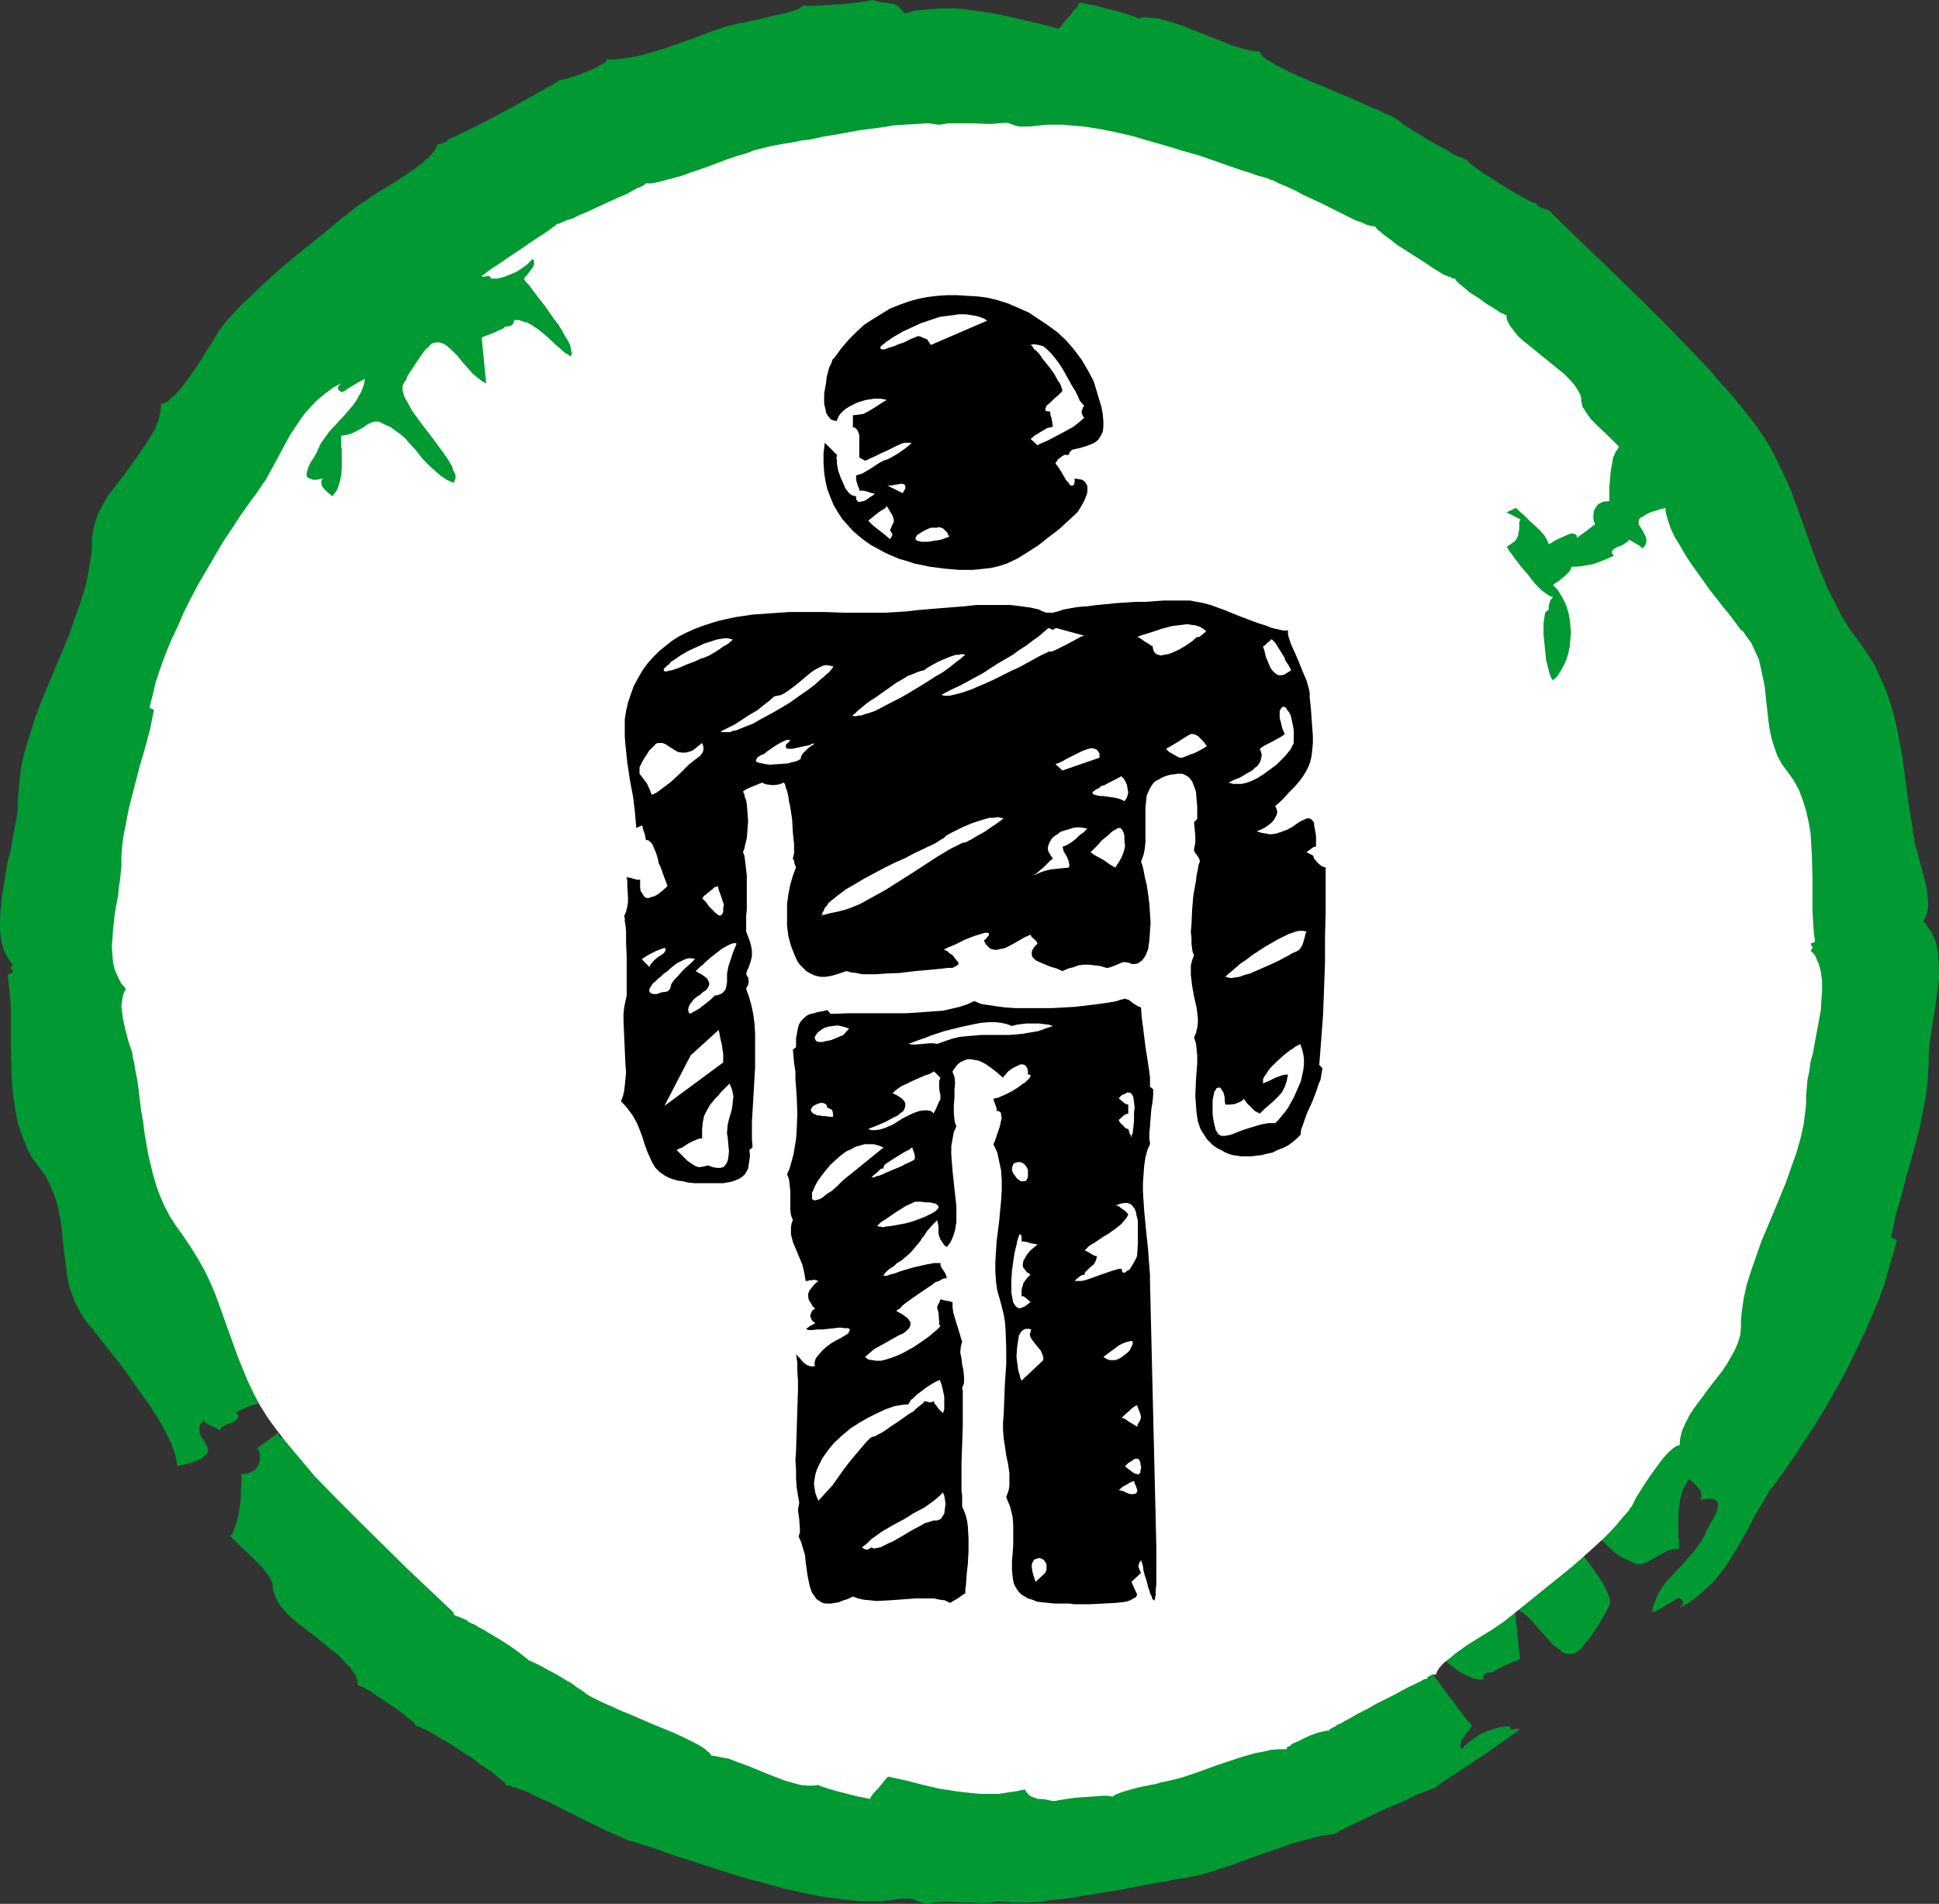 <?xml version="1.0" encoding="UTF-8" standalone="no"?>
<svg
   version="1.0"
   width="129.766mm"
   height="127.419mm"
   id="svg52"
   sodipodi:docname="Men 2.wmf"
   xmlns:inkscape="http://www.inkscape.org/namespaces/inkscape"
   xmlns:sodipodi="http://sodipodi.sourceforge.net/DTD/sodipodi-0.dtd"
   xmlns="http://www.w3.org/2000/svg"
   xmlns:svg="http://www.w3.org/2000/svg">
  <rect width="100%" height="100%" fill="#333333" stroke="none"/>
  <sodipodi:namedview
     id="namedview52"
     pagecolor="#ffffff"
     bordercolor="#000000"
     borderopacity="0.25"
     inkscape:showpageshadow="2"
     inkscape:pageopacity="0.0"
     inkscape:pagecheckerboard="0"
     inkscape:deskcolor="#d1d1d1"
     inkscape:document-units="mm" />
  <defs
     id="defs1">
    <pattern
       id="WMFhbasepattern"
       patternUnits="userSpaceOnUse"
       width="6"
       height="6"
       x="0"
       y="0" />
  </defs>
  <path
     style="fill:#009932;fill-opacity:1;fill-rule:evenodd;stroke:none"
     d="m 392.526,53.976 6.626,6.464 6.787,6.464 6.787,6.626 6.787,6.626 6.464,6.626 6.302,6.626 2.909,3.394 2.909,3.232 2.747,3.394 2.586,3.232 2.424,3.394 2.101,3.394 1.778,3.555 1.616,3.394 1.616,3.555 1.293,3.555 5.171,14.383 1.454,3.555 1.454,3.555 1.778,3.394 1.778,3.555 2.101,3.394 2.424,3.232 1.778,2.586 1.778,2.747 1.293,2.747 1.293,2.747 1.131,3.071 0.97,3.071 0.808,3.071 0.646,3.071 1.131,6.141 0.808,6.141 0.808,5.979 0.485,2.909 0.485,2.747 v 1.131 l 0.323,1.131 0.162,1.454 0.485,1.454 0.808,3.232 0.97,3.555 0.808,3.394 0.162,1.616 0.162,1.616 v 1.454 l -0.323,1.293 -0.323,1.131 -0.646,0.97 0.646,0.646 0.646,0.97 0.646,0.808 0.485,0.97 0.808,1.939 0.485,2.101 0.162,2.262 0.162,2.424 v 2.424 l -0.323,2.424 -0.646,5.01 -0.808,4.848 -0.323,2.262 -0.323,2.262 -0.162,1.939 v 1.778 l -0.162,2.909 -0.162,2.747 -0.323,2.747 -0.485,2.909 -1.131,5.656 -1.454,5.656 -1.616,5.656 -0.808,2.909 -0.646,2.747 -1.616,5.495 -1.131,5.495 1.454,0.646 -0.97,3.717 -1.131,3.717 -1.131,4.04 -1.454,3.879 -1.616,3.879 -1.778,4.04 -1.939,4.04 -1.939,4.04 -2.101,4.04 -4.525,7.919 -2.424,3.879 -2.424,3.717 -2.424,3.717 -2.586,3.717 -2.424,3.394 -1.293,1.616 -1.131,1.939 -1.131,1.939 -1.293,2.101 -2.262,4.363 -2.586,4.525 -1.293,2.101 -1.454,2.262 -1.616,2.101 -1.616,1.939 -1.939,1.778 -1.939,1.778 -2.262,1.616 -2.424,1.293 0.485,-0.485 0.323,-0.323 0.162,-0.323 v -0.162 -0.323 l -0.162,-0.323 -0.323,-0.323 -0.485,-0.323 -0.485,0.162 -0.646,0.485 -0.808,0.485 -0.97,0.485 -1.778,1.131 -2.101,0.97 0.162,-1.293 0.485,-1.293 0.485,-1.293 0.646,-1.293 0.808,-1.293 0.97,-1.293 2.262,-2.424 2.262,-2.424 2.262,-2.586 0.97,-1.293 0.808,-1.131 0.808,-1.293 0.646,-1.131 v -0.323 l 0.162,-0.485 0.485,-0.646 0.323,-0.808 0.97,-1.454 0.808,-1.778 0.162,-0.808 0.162,-0.646 v -0.646 l -0.323,-0.485 -0.485,-0.485 -0.485,-0.162 h -0.485 -1.131 l -0.808,0.162 h -0.808 l 0.323,-0.646 v -0.646 l -0.162,-0.808 -0.485,-0.646 -1.131,-1.293 -1.293,-1.131 -0.646,0.808 -0.485,0.97 -0.485,0.97 -0.323,1.131 -0.323,1.131 -0.162,1.131 -0.323,2.424 v 2.424 2.586 0.97 l 0.162,1.131 v 0.97 0.97 l -1.454,0.162 -1.293,0.323 -1.293,0.646 -1.131,0.646 -1.131,0.646 -1.131,0.646 -0.97,0.485 -0.97,0.323 h -1.454 l -1.778,-0.808 -1.778,-0.808 -1.454,-0.97 -1.293,-1.131 -2.262,-2.101 -2.101,-2.424 -1.939,-2.424 -1.293,-1.293 -1.131,-1.131 -1.293,-1.131 -1.454,-1.131 -1.616,-1.131 -1.939,-0.97 -0.323,0.323 -0.162,0.485 -0.162,0.646 0.162,0.485 0.162,0.646 0.162,0.808 0.323,0.808 0.485,0.808 0.97,1.616 1.293,1.939 1.454,1.939 1.616,2.101 1.454,2.101 1.616,2.101 1.454,1.939 1.293,1.939 1.293,1.939 0.808,1.778 0.323,0.808 0.323,0.646 0.162,0.808 v 0.646 0.323 l -0.323,0.485 -0.323,0.808 -0.485,0.808 -0.485,0.97 -0.646,1.131 -1.454,2.262 -1.454,2.101 -0.808,0.97 -0.808,0.97 -0.646,0.808 -0.808,0.646 -0.646,0.485 -0.485,0.162 h -1.454 l -0.97,-0.323 -0.808,-0.646 -0.808,-0.646 -0.97,-0.646 -1.454,-1.616 -3.07,-3.555 -1.454,-1.616 -1.778,-1.454 -0.97,-0.646 -0.97,-0.485 1.293,12.928 -0.646,0.323 -0.97,0.323 -1.131,0.485 -1.131,0.485 -0.97,0.485 -0.97,0.485 -0.323,0.162 -0.323,0.162 -0.162,0.323 v 0 l -0.97,0.162 h -0.646 l -0.485,0.323 -0.323,0.323 -0.162,0.323 v 0.323 l -0.162,0.485 h -1.131 l -1.293,-0.323 -1.131,-0.485 -1.131,-0.485 -1.131,-0.646 -1.131,-0.808 -2.101,-1.616 -1.939,-1.778 -1.778,-1.778 -0.97,-0.646 -0.808,-0.808 -0.808,-0.485 -0.808,-0.485 -0.162,0.323 v 0.323 l -0.162,0.323 0.162,0.485 v 0.646 l 0.162,0.646 0.646,1.293 0.808,1.616 0.97,1.616 1.131,1.778 1.293,1.778 2.586,3.555 1.293,1.616 1.131,1.616 1.131,1.454 0.97,1.293 0.97,0.97 0.485,0.808 -2.262,2.909 -0.485,0.808 -0.162,0.646 v 0.808 l 0.323,0.646 0.323,-0.323 0.323,-0.485 0.97,-0.808 1.293,-0.97 1.616,-1.131 1.778,-0.808 1.778,-0.646 1.939,-0.485 2.101,-0.162 v 0.323 l 0.162,0.323 0.323,0.162 h 0.323 l 0.808,-0.162 h 0.97 l -0.323,0.162 -0.323,0.485 -0.97,0.646 -1.293,0.97 -1.616,1.131 -1.616,1.131 -1.778,1.293 -3.717,2.424 -1.939,1.293 -1.778,1.131 -1.616,1.131 -0.808,0.485 -0.646,0.485 -1.293,0.808 -0.485,0.323 -0.485,0.323 -0.485,0.485 -0.162,0.162 -0.162,0.162 h -0.162 l -0.323,0.162 h -0.323 l -0.646,0.323 -0.646,0.162 -0.646,0.323 -1.778,0.646 -1.939,0.97 -2.101,0.97 -4.686,1.939 -2.262,1.131 -2.262,1.131 -2.101,0.97 -1.778,0.808 -0.808,0.485 -0.808,0.323 -0.646,0.323 -0.485,0.323 -0.485,0.323 -0.323,0.162 h -0.162 l -0.162,0.162 -1.616,0.162 -1.939,0.323 -2.101,0.485 -2.262,0.646 -2.424,0.646 -2.586,0.97 -5.333,1.778 -5.333,1.939 -2.586,0.97 -2.586,0.808 -2.424,0.808 -2.262,0.646 -2.101,0.485 -1.939,0.323 -0.97,0.162 -0.97,0.162 -1.131,0.162 -1.293,0.323 -2.747,0.485 -2.909,0.485 -3.232,0.646 -3.232,0.646 -6.949,1.131 -6.949,1.131 -3.394,0.323 -3.232,0.485 -2.909,0.162 h -2.747 -1.131 l -1.293,-0.162 h -0.97 l -0.97,-0.162 -2.101,0.323 -2.262,0.162 -2.586,-0.162 h -2.424 l -2.424,-0.162 h -2.424 l -2.424,0.162 -2.101,0.323 -0.97,-0.323 -1.131,-0.323 -0.97,-0.485 -0.97,-0.162 h -2.586 l -1.778,0.323 -1.778,0.162 -1.778,0.162 h -2.101 -1.939 l -2.101,-0.162 -4.363,-0.485 -4.525,-0.646 -4.686,-0.97 -4.848,-1.131 -4.686,-1.293 -4.848,-1.293 -4.686,-1.454 -4.525,-1.454 -4.363,-1.454 -2.101,-0.646 -1.939,-0.646 -1.939,-0.646 -1.778,-0.646 -1.778,-0.646 -1.616,-0.485 -1.616,-0.485 -1.454,-0.485 -0.485,-0.162 -0.808,-0.162 -0.646,-0.323 -0.808,-0.323 -1.778,-0.808 -2.262,-0.97 -2.262,-1.131 -2.424,-1.131 -5.171,-2.586 -5.01,-2.586 -2.424,-0.97 -2.101,-1.131 -1.939,-0.808 -0.97,-0.323 -0.808,-0.323 -0.808,-0.162 -0.485,-0.323 h -0.646 -0.323 l -0.162,-0.162 -0.162,-0.323 -0.162,-0.323 -0.485,-0.323 -0.485,-0.323 -0.485,-0.485 -1.293,-1.131 -1.616,-1.131 -1.778,-1.131 -1.778,-1.454 -2.101,-1.293 -3.878,-2.586 -2.101,-1.131 -1.778,-1.131 -1.454,-0.808 -0.808,-0.485 -0.646,-0.162 -0.485,-0.323 -0.485,-0.162 -0.485,-0.162 h -0.323 v -0.162 l -0.162,-0.162 -0.323,-0.485 -0.646,-0.646 -0.97,-0.646 -0.97,-0.97 -1.131,-0.808 -2.586,-1.778 -2.747,-1.778 -1.131,-0.808 -1.131,-0.808 -0.97,-0.485 -0.97,-0.485 -0.485,-0.162 -0.485,-0.162 v -0.808 l -0.162,-0.646 -0.323,-0.808 -0.323,-0.646 -1.131,-1.616 -1.454,-1.454 -1.454,-1.616 -1.939,-1.454 -3.878,-3.232 -4.04,-3.071 -1.778,-1.454 -1.616,-1.616 -1.454,-1.616 -0.97,-1.616 -0.323,-0.808 -0.323,-0.808 -0.162,-0.646 -0.162,-0.808 v -0.808 l -0.323,-0.808 -0.323,-0.808 -0.646,-0.808 -0.646,-0.97 -0.646,-0.808 -1.778,-1.778 -1.778,-1.778 -1.778,-1.616 -1.616,-1.616 -0.646,-0.646 -0.646,-0.646 0.646,-0.646 0.323,-0.808 0.323,-0.808 0.323,-0.97 0.485,-1.939 0.323,-2.101 0.323,-2.262 v -2.262 l 0.162,-1.939 v -1.939 h 0.808 l 0.97,-0.162 0.646,-0.323 0.646,-0.323 0.485,-0.323 0.323,-0.485 0.323,-0.485 0.323,-0.646 0.162,-1.131 v -0.97 l -0.323,-0.97 -0.162,-0.323 -0.323,-0.323 1.293,-0.97 1.454,-0.97 1.454,-1.131 1.293,-0.97 v 0.646 l 0.162,0.323 0.323,0.323 h 0.485 0.485 l 0.646,-0.162 1.454,-0.485 1.293,-0.646 1.293,-0.808 0.646,-0.323 0.485,-0.323 0.485,-0.162 0.323,-0.162 v 0.485 l 0.162,0.485 0.323,0.646 0.485,0.646 1.293,1.454 1.293,1.454 1.616,1.454 1.454,1.454 1.454,1.293 0.646,0.485 0.485,0.485 2.747,-1.293 -4.04,-1.939 0.323,-0.808 0.162,-0.808 v -0.97 -1.131 l 0.323,-0.97 0.162,-0.485 0.485,-0.646 0.323,-0.485 0.646,-0.485 0.808,-0.485 0.808,-0.485 -0.323,-0.485 -0.485,-0.646 -0.646,-0.97 -0.808,-0.97 -0.808,-1.293 -1.131,-1.293 -1.939,-2.586 -2.262,-2.424 -0.97,-1.131 -0.97,-0.808 -0.97,-0.808 -0.808,-0.646 -0.646,-0.162 -0.646,-0.162 0.485,-0.485 0.323,-0.485 0.323,-0.97 0.323,-0.97 v -0.97 h 0.162 l 0.162,-0.162 0.162,-0.162 0.323,-0.323 0.162,-0.808 0.323,-1.131 v -1.293 -3.232 -1.778 l -0.485,-3.555 -0.162,-1.778 -0.323,-1.616 -0.323,-1.454 -0.485,-1.293 -0.485,-0.97 -0.485,-0.646 -1.131,1.293 -0.97,1.454 -0.97,1.616 -0.646,1.778 -0.646,1.778 -0.323,1.939 -0.162,1.939 -0.162,1.939 0.162,1.939 0.162,1.939 0.323,1.778 0.646,1.939 0.646,1.616 0.97,1.616 0.97,1.454 1.131,1.293 -0.646,0.646 -0.646,0.646 -1.939,1.454 -0.808,0.646 -0.646,0.646 -0.485,0.646 -0.162,0.323 v 0.162 l -1.616,0.162 -1.454,0.162 -1.454,0.323 -1.616,0.323 -2.909,0.97 -3.07,1.454 0.485,0.485 0.162,0.323 v 0.485 l -0.162,0.162 -0.162,0.323 -0.485,0.323 -0.808,0.485 -1.131,0.323 -0.808,0.485 -0.485,0.162 -0.323,0.323 -0.162,0.323 -0.162,0.323 -0.485,-0.323 -0.646,-0.323 -1.293,-0.646 -0.646,-0.323 -0.485,-0.323 -0.323,-0.323 -0.162,-0.323 -0.323,0.485 -0.485,0.485 -0.162,0.485 -0.162,0.323 v 0.808 l 0.162,0.808 0.323,0.808 0.485,0.646 0.485,0.808 0.323,0.646 0.323,0.646 0.162,0.646 -0.162,0.646 -0.323,0.485 -0.323,0.162 -0.323,0.323 -0.485,0.485 -0.646,0.162 -0.808,0.485 -0.97,0.323 -1.131,0.323 -1.293,0.323 -1.454,0.323 v -0.808 l -0.162,-0.808 -0.162,-0.97 -0.323,-0.97 -0.808,-2.262 -1.131,-2.262 -1.293,-2.424 -1.454,-2.424 -1.778,-2.747 -1.778,-2.424 -3.717,-5.333 -1.778,-2.424 -1.939,-2.424 -1.778,-2.262 -1.778,-2.262 -0.808,-0.97 -0.646,-0.97 -1.454,-1.616 -0.808,-1.131 -0.646,-1.131 -1.293,-2.262 -0.97,-2.424 -0.808,-2.424 -0.485,-2.586 -0.323,-2.424 -0.646,-5.171 -0.485,-5.171 -0.485,-2.424 -0.485,-2.586 -0.808,-2.424 -0.97,-2.424 -1.131,-2.262 -0.808,-1.131 -0.808,-1.131 -0.97,-1.293 -0.97,-1.293 -0.808,-1.454 -0.646,-1.454 -1.131,-2.909 -0.97,-2.909 -0.646,-3.232 -0.485,-3.071 -0.323,-3.232 -0.162,-3.394 -0.162,-6.464 v -6.464 -2.909 l -0.162,-3.071 -0.323,-2.909 -0.323,-2.747 1.293,-0.646 v -0.323 l -0.162,-0.323 -0.162,-0.162 -0.323,-0.323 0.162,-0.162 L 2.909,244.509 3.232,244.024 2.586,243.216 1.939,242.247 1.454,241.277 0.97,240.307 0.646,239.176 0.323,237.883 0,235.459 v -2.747 l 0.162,-2.747 0.323,-3.071 0.485,-2.909 0.97,-6.141 0.808,-2.909 0.485,-2.909 0.485,-2.586 0.485,-2.586 0.323,-2.424 v -2.101 l 0.162,-1.939 0.162,-2.101 0.485,-4.202 0.97,-4.202 1.293,-4.202 1.293,-4.202 1.616,-4.202 6.949,-16.645 1.454,-4.202 1.454,-4.04 1.293,-4.202 0.808,-4.04 0.646,-4.04 0.162,-2.101 v -1.939 l 0.162,-1.131 0.162,-0.97 0.485,-2.101 0.808,-2.101 1.131,-2.101 1.293,-2.262 1.616,-2.101 3.232,-4.202 3.07,-4.363 1.454,-2.101 1.293,-2.101 1.293,-2.101 0.808,-2.101 0.485,-2.101 0.162,-0.97 v -1.131 h 0.485 l 0.323,-0.162 0.485,-0.162 0.485,-0.323 0.97,-0.97 1.131,-0.97 1.131,-1.293 1.131,-1.454 2.424,-3.394 2.101,-3.232 0.97,-1.616 0.97,-1.454 0.808,-1.293 0.323,-0.646 0.323,-0.485 0.485,-0.808 0.162,-0.323 0.162,-0.162 1.616,-2.101 1.778,-1.939 1.778,-1.939 2.101,-1.939 4.202,-4.04 4.525,-4.04 4.686,-3.879 4.848,-3.879 4.686,-3.879 4.686,-3.717 0.97,-0.646 1.131,-0.646 1.293,-0.97 1.454,-0.97 1.616,-0.97 1.616,-0.97 3.555,-2.262 3.232,-2.262 1.454,-1.131 1.293,-1.131 0.97,-0.97 0.808,-0.97 0.485,-0.808 0.162,-0.485 0.162,-0.323 0.97,-0.162 0.808,-0.323 0.646,-0.323 0.162,-0.323 0.162,-0.162 0.162,-0.162 h 0.323 l 0.485,-0.323 0.646,-0.162 0.646,-0.323 0.808,-0.485 0.808,-0.323 0.97,-0.485 2.262,-1.131 2.262,-1.131 5.171,-2.747 2.424,-1.293 2.586,-1.454 2.262,-1.293 2.101,-1.131 0.808,-0.485 0.808,-0.485 0.808,-0.323 0.485,-0.485 0.485,-0.162 0.485,-0.323 0.162,-0.162 0.162,-0.162 h 0.485 l 0.808,-0.162 0.808,-0.162 0.808,-0.323 2.101,-0.646 1.939,-0.808 1.939,-0.808 0.808,-0.485 0.808,-0.485 0.646,-0.323 0.485,-0.323 0.323,-0.485 v -0.162 h 2.262 l 2.262,-0.323 2.262,-0.323 2.262,-0.485 4.363,-1.293 4.363,-1.454 2.262,-0.808 1.939,-0.646 4.04,-1.616 3.878,-1.293 1.939,-0.485 1.778,-0.485 h 0.646 l 0.808,-0.162 0.97,-0.323 1.131,-0.162 2.747,-0.646 2.747,-0.646 2.747,-0.646 1.131,-0.323 1.131,-0.323 0.808,-0.323 0.646,-0.485 0.485,-0.162 0.162,-0.323 0.646,0.162 h 0.808 1.778 l 2.424,-0.162 2.586,-0.162 2.586,-0.162 2.586,-0.323 1.131,-0.162 1.131,-0.162 0.97,-0.162 L 220.745,0 l 0.97,0.323 0.808,0.162 0.808,0.162 h 0.646 l 0.97,0.162 0.808,0.162 0.646,0.162 0.808,0.485 0.646,0.646 0.485,0.485 0.485,0.646 2.424,-0.646 2.586,-0.323 2.424,-0.162 2.424,-0.162 h 2.424 l 2.262,0.162 4.848,0.646 4.848,0.808 4.848,1.131 4.848,1.131 5.01,1.293 0.646,-0.646 0.646,-0.97 1.778,-1.939 0.808,-1.131 0.808,-0.808 0.323,-0.646 0.162,-0.323 0.162,-0.162 0.646,0.162 0.97,0.162 1.939,0.323 4.202,1.131 2.101,0.485 1.939,0.646 1.616,0.485 0.808,0.323 0.485,0.323 1.616,-0.323 1.778,0.162 1.778,0.162 1.939,0.485 2.101,0.646 1.939,0.646 8.565,3.394 2.101,0.808 1.939,0.808 2.101,0.646 1.778,0.485 1.778,0.323 1.454,0.162 0.162,0.323 0.323,0.485 0.323,0.485 0.646,0.485 0.808,0.485 0.808,0.485 0.97,0.646 1.131,0.485 1.131,0.646 1.293,0.646 2.909,1.293 2.909,1.293 3.232,1.293 6.464,2.747 2.909,1.293 2.909,1.293 1.293,0.485 1.131,0.646 1.293,0.485 0.97,0.485 0.808,0.485 0.808,0.485 0.646,0.485 0.323,0.323 0.485,0.323 0.646,0.485 0.808,0.485 0.97,0.646 1.293,0.646 1.131,0.808 2.747,1.616 2.747,1.454 1.293,0.808 1.131,0.646 1.131,0.485 0.808,0.323 0.646,0.323 h 0.323 v 0.162 l 0.162,0.162 0.485,0.485 0.808,0.646 1.131,0.808 1.293,0.97 1.293,0.808 3.07,1.939 3.07,1.939 1.454,0.808 1.454,0.808 1.131,0.646 0.97,0.485 0.808,0.323 h 0.162 0.323 v 0.323 l 0.162,0.162 0.323,0.323 0.646,0.323 1.454,0.485 0.646,0.323 0.485,0.323 v 0.162 z"
     id="path1" />
  <path
     style="fill:#ffffff;fill-opacity:1;fill-rule:evenodd;stroke:none"
     d="m 114.736,407.892 -2.909,-2.747 -2.909,-2.747 -6.141,-5.818 -11.797,-11.636 -5.818,-5.818 -5.656,-5.818 -5.01,-5.979 -2.424,-2.909 -2.262,-2.909 -2.101,-2.909 -1.939,-3.071 -1.616,-3.071 -1.454,-3.071 -1.293,-3.071 -1.293,-3.232 -4.525,-12.605 -1.131,-3.071 -1.293,-3.071 -1.454,-3.071 -1.778,-3.071 -1.778,-2.909 -2.101,-3.071 -1.616,-2.262 -1.454,-2.262 -1.293,-2.424 -1.131,-2.586 -0.97,-2.586 -0.808,-2.747 -0.646,-2.586 -0.646,-2.747 -0.97,-5.656 -0.323,-2.747 -0.485,-2.586 -0.646,-5.333 -0.323,-2.424 -0.485,-2.424 -0.162,-0.97 -0.162,-1.131 -0.323,-1.131 -0.162,-1.293 -0.97,-2.909 -0.808,-3.071 -0.646,-3.071 -0.162,-1.454 -0.162,-1.293 0.162,-1.293 0.162,-1.131 0.323,-0.97 0.485,-0.97 -0.485,-0.646 -0.646,-0.646 -0.808,-1.616 -0.808,-1.778 -0.485,-1.939 -0.162,-1.939 -0.162,-2.101 0.162,-2.101 0.162,-2.262 0.485,-4.363 0.808,-4.363 0.162,-1.939 0.323,-1.939 0.162,-1.778 0.162,-1.454 v -2.586 l 0.162,-2.424 0.323,-2.586 0.485,-2.424 0.97,-5.01 1.293,-5.01 1.293,-5.01 1.454,-5.01 1.293,-4.848 0.97,-4.848 -1.131,-0.485 0.808,-3.232 0.808,-3.394 1.131,-3.394 1.293,-3.555 1.454,-3.555 1.616,-3.394 1.616,-3.717 1.778,-3.555 1.778,-3.394 2.101,-3.555 4.04,-6.949 2.262,-3.394 2.101,-3.232 2.262,-3.232 2.262,-3.071 0.97,-1.454 1.131,-1.616 0.97,-1.778 0.97,-1.778 2.101,-3.879 2.101,-3.879 1.293,-1.939 1.293,-1.939 1.293,-1.778 1.616,-1.778 1.616,-1.616 1.778,-1.454 1.939,-1.454 2.101,-1.131 -0.323,0.323 -0.323,0.323 -0.162,0.323 v 0.162 0.323 l 0.162,0.162 0.323,0.323 0.323,0.323 0.485,-0.162 0.646,-0.323 0.646,-0.485 0.808,-0.485 1.616,-0.97 1.778,-0.97 -0.162,1.131 -0.323,1.131 -0.485,1.131 -0.646,1.131 -0.646,1.131 -0.808,1.131 -1.939,2.262 -2.101,2.262 -1.939,2.101 -0.808,1.131 -0.808,1.131 -0.646,0.97 -0.485,1.131 -0.162,0.323 -0.162,0.485 -0.323,0.485 -0.323,0.646 -0.97,1.454 -0.646,1.454 -0.162,0.646 -0.162,0.646 v 0.646 l 0.323,0.485 0.485,0.162 0.808,0.323 h 0.485 0.485 l 0.646,-0.162 0.808,-0.162 -0.323,0.646 v 0.646 l 0.162,0.646 0.485,0.646 0.97,0.97 0.646,0.485 0.485,0.485 0.485,-0.646 0.646,-0.808 0.323,-0.808 0.323,-0.97 0.485,-1.939 0.162,-2.262 v -2.101 -2.262 l -0.162,-0.97 v -0.97 -1.616 l 1.293,-0.162 1.131,-0.323 1.131,-0.485 1.131,-0.646 0.97,-0.485 0.808,-0.646 0.97,-0.485 0.97,-0.323 h 1.131 l 1.616,0.808 1.454,0.646 1.293,0.97 1.131,0.808 1.131,0.97 0.97,1.131 1.778,1.939 1.778,2.262 2.101,2.101 1.131,0.97 1.293,1.131 1.454,0.97 1.778,0.808 0.162,-0.323 0.162,-0.485 0.162,-0.323 v -0.646 l -0.162,-0.646 -0.323,-0.485 -0.485,-1.454 -0.97,-1.616 -1.131,-1.616 -1.293,-1.778 -1.293,-1.778 -2.747,-3.555 -1.293,-1.778 -1.293,-1.778 -0.97,-1.778 -0.808,-1.454 -0.323,-0.646 -0.162,-0.808 -0.162,-0.485 V 98.094 97.771 l 0.162,-0.485 0.323,-0.646 0.485,-0.646 0.323,-0.97 0.646,-0.97 1.293,-1.939 1.293,-1.939 1.293,-1.778 0.808,-0.646 0.485,-0.646 0.646,-0.323 0.485,-0.162 h 1.131 l 0.97,0.323 0.808,0.485 1.454,1.293 1.293,1.293 1.293,1.616 2.747,3.071 1.616,1.293 0.646,0.485 0.97,0.485 -1.131,-11.474 0.162,-0.162 0.323,-0.162 0.808,-0.323 2.101,-0.808 0.97,-0.485 0.808,-0.323 0.485,-0.323 0.162,-0.162 v -0.162 h 0.808 l 0.646,-0.162 0.323,-0.162 0.323,-0.323 0.162,-0.485 0.162,-0.485 h 1.131 l 0.97,0.323 1.131,0.323 0.97,0.485 1.939,1.293 1.778,1.454 1.778,1.616 0.808,0.808 0.808,0.646 1.454,1.293 0.808,0.485 0.646,0.485 0.162,-0.323 0.162,-0.323 v -0.323 l -0.162,-0.485 -0.162,-1.131 -0.485,-1.131 -0.808,-1.293 -0.808,-1.454 -0.97,-1.616 -1.131,-1.454 -2.262,-3.232 -1.131,-1.454 -1.131,-1.454 -0.97,-1.293 -0.808,-1.131 -0.808,-0.808 -0.485,-0.808 0.97,-1.131 0.97,-1.293 0.485,-0.646 0.162,-0.646 v -0.646 l -0.323,-0.646 -0.646,0.646 -0.808,0.808 -1.131,0.808 -1.454,0.97 -1.454,0.646 -1.616,0.646 -1.778,0.485 h -1.778 v -0.323 l -0.162,-0.162 -0.323,-0.162 h -0.323 l -0.646,0.162 h -0.808 l 0.162,-0.323 0.323,-0.162 0.97,-0.808 1.131,-0.808 1.293,-0.808 3.07,-2.101 3.394,-2.262 1.616,-1.131 1.454,-0.97 1.454,-0.97 1.293,-0.808 1.131,-0.808 0.808,-0.646 0.323,-0.162 0.323,-0.162 v -0.323 h 0.162 0.162 l 0.162,-0.162 h 0.485 l 0.485,-0.323 0.485,-0.162 0.646,-0.323 1.616,-0.485 1.616,-0.808 1.939,-0.808 4.202,-1.939 3.878,-1.778 1.939,-0.808 1.454,-0.808 1.454,-0.808 0.646,-0.162 0.485,-0.323 0.323,-0.162 0.323,-0.162 0.162,-0.162 v -0.162 h 1.454 l 1.778,-0.323 1.778,-0.485 1.939,-0.485 2.262,-0.646 2.262,-0.808 4.686,-1.616 4.686,-1.778 2.424,-0.808 2.262,-0.646 2.101,-0.808 1.939,-0.485 1.939,-0.485 1.616,-0.323 0.97,-0.162 0.808,-0.162 2.101,-0.323 2.424,-0.485 2.586,-0.323 2.747,-0.646 3.07,-0.485 6.141,-1.131 6.141,-0.808 2.909,-0.485 2.747,-0.162 2.747,-0.162 2.262,-0.162 h 1.131 l 0.97,0.162 0.97,0.162 h 0.808 l 1.778,-0.323 h 2.101 2.101 2.262 l 4.363,0.162 2.101,-0.162 1.778,-0.162 0.97,0.162 0.808,0.323 0.97,0.323 0.808,0.162 h 2.424 l 1.454,-0.162 1.616,-0.162 1.616,-0.162 h 1.778 1.778 l 1.778,0.162 3.878,0.323 4.04,0.646 4.04,0.808 4.202,0.97 4.363,1.293 4.04,1.131 4.202,1.293 4.04,1.131 3.717,1.293 3.717,1.293 3.232,1.131 1.616,0.485 1.454,0.485 1.293,0.485 1.293,0.323 0.485,0.162 0.646,0.162 0.646,0.323 0.646,0.162 1.616,0.808 1.939,0.808 2.101,0.97 2.101,1.131 4.525,2.101 4.525,2.262 1.939,0.97 1.939,0.97 1.778,0.646 1.454,0.646 0.646,0.162 0.646,0.162 h 0.485 l 0.323,0.162 0.162,0.162 v 0.162 l 0.323,0.323 0.323,0.323 0.323,0.162 0.485,0.485 1.293,0.97 1.293,0.97 1.454,1.131 3.555,2.262 3.555,2.262 1.616,1.131 1.616,0.97 1.293,0.808 1.293,0.485 0.485,0.162 0.485,0.323 h 0.323 0.323 v 0.323 l 0.485,0.485 0.485,0.485 0.808,0.646 0.97,0.808 0.97,0.808 2.262,1.454 2.262,1.616 1.131,0.646 0.97,0.646 0.97,0.646 0.808,0.323 0.485,0.323 h 0.323 v 0.646 l 0.162,0.646 0.323,0.646 0.323,0.646 0.97,1.293 1.131,1.454 1.454,1.293 1.616,1.293 6.949,5.656 1.616,1.293 1.454,1.454 1.131,1.293 0.97,1.454 0.646,1.293 0.162,0.808 v 0.646 l 0.162,0.646 0.162,0.808 0.485,0.646 0.485,0.808 1.131,1.616 1.454,1.454 3.232,3.071 0.646,0.646 0.646,0.646 0.646,0.646 0.485,0.485 -0.323,0.646 -0.485,0.646 -0.646,1.454 -0.323,1.778 -0.323,1.939 -0.162,1.939 -0.162,1.939 v 1.778 1.616 l -0.808,0.162 h -0.646 l -0.646,0.323 -0.646,0.323 -0.323,0.323 -0.323,0.485 -0.485,0.808 -0.162,1.131 v 0.97 l 0.162,0.808 0.323,0.485 -0.97,0.808 -1.293,0.97 -1.293,0.97 -1.131,0.808 v -0.485 l -0.162,-0.323 -0.323,-0.162 -0.485,-0.162 h -0.485 l -0.485,0.162 -1.131,0.485 -2.424,1.131 -0.97,0.646 -0.485,0.162 -0.162,0.162 -0.162,-0.485 -0.162,-0.485 -0.323,-0.485 -0.323,-0.646 -0.97,-1.131 -1.293,-1.293 -1.454,-1.293 -1.293,-1.293 -1.293,-1.131 -0.97,-0.97 -2.424,1.131 3.555,1.778 -0.323,0.646 v 0.808 0.97 l -0.162,0.808 -0.162,0.97 -0.485,0.97 -0.485,0.485 -0.485,0.323 -0.646,0.485 -0.808,0.485 0.323,0.323 0.323,0.646 0.646,0.808 0.646,0.97 0.808,0.97 0.808,1.131 1.939,2.262 1.778,2.262 0.97,0.97 0.808,0.808 0.97,0.646 0.646,0.485 0.646,0.323 h 0.485 l -0.323,0.485 -0.323,0.323 -0.323,0.97 -0.162,0.808 v 0.808 h -0.162 l -0.162,0.162 -0.485,0.323 -0.162,0.646 -0.162,1.131 -0.162,1.131 v 1.293 1.616 l 0.162,1.454 0.323,3.232 0.162,1.616 0.323,1.293 0.323,1.293 0.323,1.131 0.323,0.808 0.485,0.646 1.131,-1.131 0.808,-1.293 0.808,-1.454 0.646,-1.454 0.485,-1.616 0.323,-1.616 0.162,-1.778 0.162,-1.778 -0.162,-1.616 -0.162,-1.778 -0.323,-1.616 -0.485,-1.616 -0.646,-1.454 -0.808,-1.454 -0.808,-1.293 -1.131,-1.131 0.485,-0.485 0.808,-0.485 1.616,-1.293 0.646,-0.646 0.646,-0.646 0.323,-0.646 0.162,-0.485 h 1.454 l 1.293,-0.162 2.747,-0.485 2.586,-0.97 2.586,-1.131 -0.323,-0.485 -0.162,-0.323 v -0.323 l 0.162,-0.162 0.162,-0.323 0.323,-0.162 0.808,-0.485 0.97,-0.323 0.808,-0.485 0.646,-0.485 0.323,-0.162 v -0.323 l 0.485,0.162 1.131,0.646 1.131,0.646 0.323,0.323 0.323,0.162 0.162,0.323 0.323,-0.485 0.323,-0.323 0.323,-0.808 v -0.808 l -0.162,-0.646 -0.323,-0.646 -0.323,-0.646 -0.808,-1.293 -0.323,-0.485 v -0.646 -0.485 l 0.485,-0.646 0.485,-0.162 0.485,-0.323 0.485,-0.323 0.646,-0.323 0.808,-0.323 1.131,-0.323 0.97,-0.323 1.293,-0.323 v 0.808 l 0.162,0.808 0.485,1.616 0.646,1.939 0.97,2.101 1.293,2.101 1.293,2.262 1.454,2.262 1.616,2.262 3.232,4.525 1.778,2.262 1.616,2.101 1.616,1.939 1.454,1.939 1.293,1.778 0.808,0.646 0.485,0.808 1.454,1.939 0.97,2.101 0.97,2.101 0.485,2.101 0.485,2.262 0.485,2.262 0.485,4.525 0.485,4.363 0.323,2.262 0.485,2.262 0.646,2.101 0.808,2.262 1.131,2.101 1.454,1.939 0.808,1.131 0.808,1.131 1.293,2.424 0.97,2.586 0.808,2.586 0.646,2.909 0.485,2.747 0.162,2.747 0.162,2.909 0.162,5.818 v 5.656 2.747 l 0.162,2.586 0.162,2.586 0.323,2.424 -1.131,0.485 0.162,0.323 0.162,0.323 v 0.162 h 0.162 v 0.162 0.162 l -0.162,0.323 -0.323,0.323 0.646,0.646 0.646,0.808 0.323,0.97 0.485,0.97 0.485,1.939 0.323,2.262 v 2.424 l -0.162,2.424 -0.162,2.586 -0.485,2.747 -0.97,5.171 -0.485,2.747 -0.646,2.424 -0.323,2.424 -0.485,2.262 -0.162,2.101 -0.162,1.778 v 1.939 l -0.162,1.778 -0.485,3.717 -0.808,3.555 -1.131,3.879 -1.293,3.555 -1.293,3.717 -3.07,7.434 -3.07,7.272 -1.293,3.717 -1.293,3.717 -1.131,3.555 -0.808,3.717 -0.485,3.555 -0.162,1.778 v 1.778 l -0.162,1.778 -0.485,1.778 -0.808,1.939 -0.97,1.778 -1.131,1.939 -1.293,1.939 -2.909,3.717 -2.747,3.717 -1.454,1.939 -1.131,1.778 -0.97,1.939 -0.808,1.778 -0.485,1.939 -0.162,1.778 -0.323,0.162 h -0.323 l -0.808,0.485 -0.97,0.808 -0.97,0.97 -0.97,1.131 -0.97,1.293 -2.101,2.909 -1.939,2.909 -0.808,1.293 -0.808,1.293 -0.323,0.646 -0.323,0.646 -0.485,0.97 -0.323,0.323 -0.162,0.323 -0.323,0.485 -1.454,1.616 -1.454,1.778 -1.616,1.778 -1.778,1.778 -3.878,3.555 -4.04,3.555 -8.403,6.787 -4.202,3.394 -4.04,3.232 -0.808,0.646 -0.97,0.646 -1.131,0.808 -1.293,0.808 -2.909,1.778 -3.07,1.939 -2.909,2.101 -1.131,0.97 -1.293,0.97 -0.808,0.808 -0.808,0.97 -0.485,0.808 -0.162,0.646 h -0.808 l -0.808,0.323 -0.485,0.323 -0.162,0.162 v 0.323 h -0.323 -0.162 l -0.485,0.162 -0.485,0.323 -0.646,0.323 -0.646,0.323 -1.778,0.808 -1.778,0.97 -2.101,1.131 -4.525,2.262 -2.262,1.293 -2.262,1.131 -1.939,1.131 -1.778,0.97 -0.808,0.485 -0.808,0.323 -0.646,0.485 -0.485,0.162 -0.485,0.323 -0.323,0.162 -0.162,0.323 v 0 h -0.485 l -0.808,0.162 -0.646,0.162 -0.808,0.162 -1.778,0.646 -1.778,0.808 -1.616,0.808 -0.808,0.323 -0.646,0.323 -0.485,0.485 -0.485,0.162 -0.323,0.323 v 0.323 h -1.939 l -2.101,0.162 -1.939,0.485 -1.939,0.323 -3.878,1.131 -3.878,1.293 -1.939,0.646 -1.778,0.646 -3.555,1.293 -3.394,1.131 -1.778,0.485 -1.454,0.323 -0.646,0.162 -0.646,0.162 -0.97,0.162 -0.97,0.323 -2.424,0.485 -2.424,0.485 -2.262,0.646 -1.131,0.323 -0.97,0.323 -0.808,0.323 -0.485,0.162 -0.485,0.323 v 0.162 h -0.646 l -0.646,-0.162 h -1.778 l -1.939,0.162 -2.262,0.162 -2.424,0.162 -2.262,0.323 -1.939,0.323 -0.808,0.162 h -0.808 l -0.808,-0.162 -0.646,-0.162 -1.293,-0.162 h -0.97 l -0.646,-0.323 -0.646,-0.162 -0.646,-0.323 -0.646,-0.646 -0.323,-0.485 -0.323,-0.485 -2.262,0.485 -2.262,0.323 -2.101,0.323 h -2.101 -2.262 l -2.101,-0.162 -4.202,-0.485 -4.202,-0.646 -4.202,-0.97 -4.363,-1.131 -4.525,-0.97 -0.485,0.485 -0.646,0.808 -1.454,1.778 -0.808,0.808 -0.646,0.808 -0.323,0.485 -0.162,0.323 v 0.162 l -1.454,-0.323 -1.778,-0.323 -3.717,-0.97 -1.939,-0.485 -1.616,-0.485 -1.454,-0.485 -0.646,-0.162 -0.485,-0.323 -1.293,0.162 h -1.616 l -1.616,-0.162 -1.778,-0.485 -1.778,-0.485 -1.778,-0.646 -3.717,-1.454 -3.878,-1.616 -3.555,-1.293 -1.616,-0.646 -1.778,-0.323 -1.454,-0.323 -1.293,-0.162 -0.162,-0.323 -0.162,-0.323 -0.485,-0.323 -0.485,-0.485 -0.646,-0.485 -0.808,-0.485 -0.808,-0.485 -0.97,-0.485 -2.262,-1.131 -2.424,-1.131 -2.747,-1.131 -2.747,-1.131 -5.656,-2.424 -2.747,-1.131 -2.424,-1.131 -2.262,-0.97 -0.97,-0.485 -0.97,-0.485 -0.646,-0.323 -0.808,-0.485 -0.485,-0.323 -0.323,-0.323 -0.485,-0.323 -0.485,-0.323 -0.808,-0.485 -0.808,-0.646 -0.97,-0.646 -1.131,-0.646 -2.424,-1.454 -2.424,-1.293 -1.131,-0.646 -0.97,-0.485 -0.97,-0.485 -0.808,-0.323 -0.485,-0.323 h -0.323 l -0.162,-0.162 v -0.162 l -0.485,-0.323 -0.808,-0.646 -0.808,-0.646 -1.131,-0.808 -1.131,-0.808 -2.747,-1.778 -2.747,-1.616 -1.293,-0.808 -1.293,-0.646 -0.97,-0.646 -0.808,-0.323 -0.646,-0.323 -0.323,-0.162 v 0 l -0.162,-0.323 -0.485,-0.162 -1.131,-0.485 -0.808,-0.323 -0.485,-0.162 -0.485,-0.323 z"
     id="path2" />
  <path
     style="fill:#000000;fill-opacity:1;fill-rule:evenodd;stroke:none"
     d="m 292.496,391.732 -1.616,-67.713 v -1.616 l -0.162,-1.939 -0.162,-2.101 -0.162,-2.262 -0.485,-4.687 -0.485,-5.01 -0.323,-4.848 v -2.424 l 0.162,-2.262 0.162,-2.101 0.323,-2.101 0.485,-1.778 0.646,-1.454 v -0.485 l -0.162,-0.646 v -0.808 -0.808 l 0.162,-1.778 0.162,-2.101 0.162,-2.101 0.323,-1.939 0.162,-1.778 v -0.808 -0.646 l -0.808,-0.646 v -2.424 l -0.323,-2.424 -0.808,-5.171 -0.646,-5.171 -0.323,-2.424 -0.162,-2.424 -0.323,-0.162 -0.485,-0.162 -1.293,-0.808 -0.97,-0.808 -0.646,-0.162 -0.323,-0.162 -0.485,0.162 -0.808,0.162 -0.808,0.323 -0.808,0.162 -2.101,0.323 -2.262,0.323 -2.747,0.323 -2.747,0.323 -2.909,0.162 -2.909,0.162 h -6.141 -2.747 l -2.747,-0.162 -2.424,-0.323 -2.101,-0.323 -1.131,-0.162 -0.808,-0.162 -0.646,-0.323 -0.808,-0.323 -1.778,0.808 -1.939,0.646 -2.101,0.485 -2.101,0.485 -2.262,0.162 -2.262,0.162 -4.848,0.323 h -14.544 l -4.525,0.162 -0.808,-0.97 -1.293,0.323 -1.131,0.162 -0.97,0.323 -0.808,0.162 -0.808,0.323 -0.646,0.485 -0.485,0.485 -0.485,0.485 -0.323,0.485 -0.323,0.646 -0.162,0.646 -0.162,0.808 -0.162,0.97 -0.162,0.808 v 1.131 1.131 l -0.808,0.646 0.162,1.616 0.162,1.939 0.323,1.939 v 1.939 l 0.323,4.363 0.162,4.202 -0.162,4.363 -0.162,2.262 -0.323,1.939 -0.323,1.939 -0.485,1.778 -0.485,1.778 -0.646,1.454 0.485,1.293 0.162,1.454 0.162,1.616 v 3.071 1.454 l 0.162,1.454 0.485,1.293 -0.323,0.808 -0.162,0.97 v 0.808 0.97 l 0.485,1.939 0.808,1.939 0.808,1.939 0.808,1.939 0.485,2.101 0.162,0.97 0.162,0.97 h 0.485 l 0.485,-0.162 h 0.646 l 0.646,-0.162 0.323,0.162 0.646,0.162 -0.97,0.808 -0.646,0.808 -0.646,0.808 -0.323,0.808 v 0.808 l 0.162,0.808 0.323,0.485 0.323,0.485 0.323,0.646 0.646,0.485 -0.646,0.485 -0.323,0.485 -0.162,0.485 -0.162,0.485 0.162,0.323 0.162,0.485 0.323,0.485 0.646,0.485 -0.808,0.485 -0.646,0.323 -0.323,0.323 -0.323,0.162 -0.162,0.162 0.162,0.162 0.485,0.162 h 0.323 0.485 l 1.293,-0.162 h 1.454 l 1.454,-0.162 1.454,-0.162 1.454,-0.162 1.131,0.162 h 0.485 0.485 l 0.162,0.162 0.162,0.162 v 0.323 l -0.162,0.162 -0.162,0.485 -0.485,0.323 -0.808,0.485 -0.808,0.485 -0.97,0.485 -1.131,0.646 -1.131,0.808 -1.131,0.97 -0.97,1.131 -0.808,0.97 -0.162,0.485 -0.162,0.646 v 0.485 l 0.162,0.323 -0.808,0.162 -0.808,-0.162 -0.646,-0.323 -0.646,-0.485 -1.131,-1.293 -0.485,-0.485 -0.323,-0.323 0.323,2.101 v 2.101 l 0.162,2.424 v 2.424 l -0.162,5.01 -0.162,5.171 -0.162,5.171 -0.162,2.424 0.162,2.424 v 2.262 l 0.162,2.101 0.323,2.101 0.323,1.778 -0.162,0.97 -0.162,0.97 0.323,2.262 0.162,2.424 v 0.97 l -0.323,0.97 0.646,1.454 0.485,1.616 0.485,1.616 0.162,1.778 0.485,3.394 0.323,1.616 0.323,1.454 0.485,1.293 0.808,1.131 0.323,0.485 0.485,0.323 0.485,0.323 0.646,0.323 0.646,0.162 h 0.646 0.808 l 0.97,-0.162 0.97,-0.162 1.131,-0.485 1.131,-0.323 1.293,-0.646 1.293,0.485 1.454,0.323 1.616,0.162 1.616,0.162 3.232,-0.162 6.626,-0.485 h 3.232 1.454 l 1.454,0.323 1.293,0.162 1.293,0.646 0.323,-0.162 0.485,-0.323 1.131,-0.646 1.131,-0.808 0.485,-0.323 0.323,-0.162 v -0.97 l 0.162,-1.131 0.162,-2.586 0.323,-2.909 0.162,-3.071 v -3.071 l -0.162,-3.071 -0.162,-1.293 -0.323,-1.454 -0.485,-1.293 -0.485,-1.131 v -0.162 -1.616 -0.485 -0.485 l -0.162,-1.131 v -1.454 -1.778 -1.939 -2.101 l 0.162,-4.525 0.162,-4.525 v -2.101 -2.101 -3.394 -1.293 l -0.162,-0.97 0.323,-0.646 0.162,-0.646 v -1.454 l -0.162,-1.616 -0.323,-1.454 -0.162,-1.616 -0.323,-1.454 0.162,-1.454 0.162,-0.646 0.162,-0.646 -0.323,-0.97 -0.323,-1.131 -0.808,-2.586 -0.808,-2.747 -0.162,-1.293 v -1.293 h -0.323 l -0.323,-0.162 -0.97,-0.162 -0.808,-0.162 -0.323,-0.162 h -0.323 l -0.162,0.485 -0.323,0.646 -0.323,0.646 v 0.485 l 0.162,0.485 0.162,0.646 0.162,2.262 v 0.646 l 0.323,0.485 -0.808,0.808 -0.97,0.808 -1.131,0.97 -1.131,0.808 -2.586,1.778 -2.909,1.616 -1.454,0.646 -1.293,0.485 -1.454,0.485 -1.293,0.323 h -1.131 l -1.131,-0.162 -0.97,-0.162 -0.808,-0.646 1.131,-0.97 1.131,-0.97 2.586,-1.454 1.454,-0.808 1.131,-0.646 1.131,-0.646 1.131,-0.485 0.808,-0.646 0.646,-0.646 0.323,-0.646 v -0.646 -0.323 l -0.323,-0.323 -0.162,-0.323 -0.485,-0.485 -0.485,-0.323 -0.646,-0.485 -0.646,-0.323 -0.808,-0.485 0.323,-0.323 0.646,-0.323 0.485,-0.646 0.808,-0.646 1.778,-1.293 2.101,-1.454 1.939,-1.293 0.97,-0.646 0.808,-0.646 0.97,-0.323 0.808,-0.485 0.485,-0.162 h 0.646 l -0.162,-0.646 -0.162,-0.485 -0.485,-0.808 -0.646,-0.97 -0.162,-0.485 v -0.485 h -1.616 l -1.778,0.323 -3.555,0.808 -1.616,0.485 -1.616,0.485 -1.293,0.485 -1.293,0.323 -0.808,0.323 h -0.323 -0.485 v 0 -0.162 l 0.162,-0.162 0.162,-0.323 0.323,-0.323 0.485,-0.485 0.646,-0.485 0.808,-0.485 0.808,-0.808 1.131,-0.646 1.131,-0.97 1.131,-0.97 0.808,-0.97 1.778,-2.101 0.323,-0.646 0.485,-0.485 0.808,-1.293 1.131,-1.293 1.454,-1.454 0.162,0.808 0.162,0.808 v 1.616 l 0.162,0.808 0.323,0.808 0.646,0.97 0.323,0.485 0.646,0.485 0.485,-0.646 0.485,-0.646 0.646,-1.454 0.485,-1.616 0.323,-1.939 v -1.939 -2.101 l -0.485,-4.363 -0.485,-4.525 -0.162,-2.101 -0.162,-2.101 v -2.101 l 0.323,-1.778 0.323,-1.778 0.646,-1.454 -0.323,-0.808 -0.162,-0.808 -0.162,-1.778 v -1.939 l 0.162,-1.939 v -1.939 l 0.162,-1.778 -0.162,-1.616 -0.323,-0.646 -0.162,-0.646 0.646,-0.97 0.646,-0.808 0.808,-0.646 0.808,-0.323 0.808,-0.323 h 0.97 l 0.808,0.162 0.97,0.162 0.808,0.323 0.97,0.485 1.616,1.131 1.454,1.131 1.454,1.293 0.162,-0.323 0.323,-0.323 0.808,-0.97 1.131,-0.808 0.97,-0.485 0.646,-0.323 0.485,-0.162 h 0.485 l 0.485,0.162 0.323,0.323 0.323,0.485 0.162,0.808 v 0.808 h 0.485 l 0.162,0.162 v 0.323 l -0.323,0.485 -0.485,0.485 -0.485,0.485 -0.808,0.485 -0.808,0.646 -1.778,1.131 -1.939,0.97 -0.808,0.323 -0.646,0.323 -0.808,0.162 -0.485,0.162 0.162,0.646 0.323,0.808 0.323,0.97 v 0.646 h 0.485 l 0.485,0.323 0.162,0.323 v 0.485 l 0.162,0.646 -0.162,0.646 -0.323,1.454 -0.485,1.454 -0.485,1.454 -0.162,0.485 -0.162,0.485 -0.162,0.323 -0.162,0.323 0.97,2.101 0.485,2.262 0.485,2.262 0.162,2.424 v 2.586 l -0.162,2.586 -0.485,5.171 -0.646,5.171 -0.162,2.586 -0.162,2.586 v 2.586 l 0.162,2.424 0.323,2.262 0.646,2.262 0.485,1.778 0.485,1.939 0.323,1.939 0.162,2.101 0.162,4.363 v 4.363 l -0.323,4.525 -0.162,4.202 -0.162,4.04 -0.162,1.939 v 1.778 l 0.162,2.101 0.323,2.101 0.323,2.262 0.485,2.262 0.323,2.262 v 2.101 1.131 l -0.162,0.97 -0.323,0.97 -0.323,0.808 0.485,1.293 0.485,1.131 0.646,2.586 0.162,2.262 v 2.424 2.424 l -0.162,2.262 -0.162,1.939 v 2.101 l 0.162,1.778 0.162,0.97 0.162,0.808 0.323,0.646 0.485,0.808 0.485,0.646 0.646,0.646 0.808,0.485 0.808,0.485 1.131,0.323 1.131,0.485 1.293,0.162 1.616,0.162 1.616,0.162 h 1.939 1.778 l 1.131,0.162 h 4.202 l 3.232,-0.162 3.07,-0.162 1.454,-0.162 1.293,-0.162 0.97,-0.323 0.808,-0.485 0.646,-0.323 0.323,-0.646 -1.454,-3.232 2.424,-2.262 -0.323,-0.646 -0.162,-0.485 -0.162,-0.323 v -0.485 l 0.323,-0.808 0.323,-0.485 0.485,1.454 0.162,1.293 0.323,1.131 0.323,0.97 0.323,1.131 0.162,0.808 0.323,0.808 0.162,0.646 0.162,0.485 0.323,0.485 v 0.323 l 0.162,0.323 0.162,0.162 0.162,0.162 h 0.162 v -0.162 l 0.162,-0.162 v -0.323 l 0.162,-0.808 v -1.131 l 0.162,-1.454 v -1.778 z"
     id="path3" />
  <path
     style="fill:#000000;fill-opacity:1;fill-rule:evenodd;stroke:none"
     d="m 240.945,244.832 1.454,-0.808 v -0.646 l -0.485,-0.485 -0.485,-0.646 -0.485,-0.646 -0.808,-0.485 -0.485,-0.485 -0.646,-0.323 h -0.323 l 0.485,-0.323 0.646,-0.323 0.808,-0.323 1.131,-0.485 2.262,-1.131 2.424,-0.97 1.131,-0.323 0.97,-0.323 0.646,-0.162 h 0.646 l 0.323,0.162 v 0.162 0.162 l -0.162,0.323 -0.323,0.323 -0.323,0.485 -0.485,0.323 0.485,0.97 0.646,0.646 0.485,0.485 0.646,0.162 0.808,0.162 0.646,-0.162 0.808,-0.162 0.808,-0.162 1.616,-0.808 3.394,-1.939 1.454,-0.646 0.162,0.323 0.162,0.323 0.646,0.485 0.485,0.485 0.162,0.323 0.162,0.323 -0.808,0.808 -0.485,0.808 -0.162,0.485 v 0.646 l 0.162,0.646 0.323,0.323 0.485,0.485 0.646,0.323 1.454,0.646 1.616,0.646 1.616,0.485 1.454,0.646 1.454,-0.646 1.293,-0.323 1.293,-0.485 1.454,-0.162 h 1.293 l 1.293,0.162 1.454,0.162 1.616,0.485 h 0.323 l 0.646,-0.162 1.293,-0.485 1.454,-0.646 0.485,-0.162 h 0.485 l 0.97,0.162 0.808,0.323 h 0.646 l 0.808,-0.162 0.485,-0.323 0.646,-0.485 0.808,-1.131 0.323,-0.808 0.323,-0.808 0.323,-2.101 0.162,-2.262 0.162,-2.262 -0.162,-2.586 -0.162,-2.424 -0.323,-2.424 -0.323,-2.262 -0.485,-1.939 -0.323,-1.778 -0.162,-0.646 -0.162,-0.646 -0.162,-0.485 -0.162,-0.323 0.646,-1.778 0.323,-1.616 0.162,-1.778 v -1.778 -3.394 -3.394 l 0.162,-1.616 0.162,-1.454 0.646,-1.454 0.646,-1.131 0.485,-0.646 0.646,-0.485 0.646,-0.323 0.808,-0.485 0.808,-0.323 0.97,-0.323 1.131,-0.162 1.131,-0.162 h 0.97 l 0.808,0.323 0.808,0.485 0.485,0.485 0.485,0.646 0.323,0.808 0.323,0.808 0.323,0.97 0.162,1.939 0.162,1.939 v 3.071 l -0.808,0.808 0.162,1.616 0.162,1.778 v 1.778 l -0.162,0.808 -0.162,0.808 v 0.323 l 0.162,0.485 0.646,0.808 0.485,0.808 0.162,0.485 v 0.323 l -0.323,0.808 -0.162,1.131 -0.323,1.454 -0.162,1.454 -0.323,1.778 -0.323,1.778 -0.323,3.717 -0.162,3.717 -0.162,1.778 0.162,1.616 v 1.454 l 0.162,1.293 0.162,0.97 0.323,0.646 -0.485,1.293 -0.323,1.293 v 1.131 1.293 l 0.323,2.747 0.485,2.747 0.646,2.747 0.162,1.293 0.162,1.454 v 1.131 l -0.162,1.293 -0.323,1.293 -0.485,1.131 0.485,1.454 0.162,1.454 0.162,1.778 v 1.939 l -0.162,1.939 -0.162,2.101 -0.162,4.202 0.162,2.262 0.162,1.939 0.323,2.101 0.646,1.939 0.485,0.808 0.646,0.97 0.485,0.808 0.808,0.808 0.808,0.808 0.97,0.646 0.97,0.485 1.131,0.646 0.808,0.323 0.97,0.323 1.131,0.162 0.97,0.162 h 2.586 l 1.454,-0.162 1.293,-0.162 1.293,-0.323 1.454,-0.323 1.293,-0.646 1.293,-0.485 1.293,-0.646 1.131,-0.808 1.131,-0.97 0.97,-0.97 v -0.646 l 0.162,-0.808 0.323,-0.808 0.323,-0.97 0.808,-2.262 1.131,-2.424 0.97,-2.424 0.808,-2.424 0.485,-1.131 0.162,-0.97 0.162,-0.97 0.162,-0.97 -0.808,-0.808 0.485,-6.303 0.485,-6.464 0.485,-13.09 v -6.464 l 0.162,-6.303 v -11.312 l -0.485,-0.162 -0.485,-0.162 -0.97,-0.808 -0.97,-1.131 -0.162,-0.485 -0.162,-0.323 -1.616,-0.808 0.646,-0.485 0.646,-0.485 0.485,-0.323 0.646,-0.162 v -1.454 -1.131 l -0.162,-1.131 -0.162,-0.808 -0.162,-0.808 v -0.646 l -0.323,-0.485 -0.323,-0.323 -0.162,-0.162 -0.323,-0.162 h -0.323 -0.323 l -0.808,0.323 -0.97,0.485 -0.97,0.646 -1.131,0.808 -1.293,0.646 -1.293,0.485 -1.454,0.485 -1.454,0.162 -0.808,-0.162 -0.97,-0.162 -0.808,-0.162 -0.808,-0.323 0.97,-0.323 0.97,-0.485 0.97,-0.646 0.97,-0.808 0.646,-0.808 0.485,-0.97 0.162,-0.485 v -0.646 l -0.162,-0.485 -0.323,-0.646 1.939,-1.778 1.454,-1.616 1.454,-1.454 1.131,-1.293 0.97,-1.293 0.808,-1.293 0.646,-1.293 0.485,-1.293 0.323,-1.454 0.162,-1.454 0.162,-1.778 v -1.778 l -0.162,-2.101 -0.162,-2.262 -0.162,-2.424 -0.323,-2.909 v -1.131 l -0.162,-0.97 -0.323,-1.131 -0.323,-1.131 -0.97,-2.262 -0.97,-2.424 -0.485,-1.131 -0.485,-1.131 -0.97,-2.101 -0.323,-0.97 -0.323,-0.97 -0.162,-0.808 v -0.808 h -1.293 l -1.293,-0.323 -1.454,-0.323 -1.616,-0.646 -1.616,-0.485 -1.778,-0.646 -3.394,-1.293 -3.555,-1.454 -3.555,-1.293 -1.778,-0.485 -1.778,-0.323 -1.616,-0.323 h -1.454 -1.454 -1.778 -2.101 l -2.101,0.162 -2.424,0.162 h -2.262 l -5.01,0.323 -5.01,0.485 -2.424,0.323 -2.262,0.162 -1.939,0.323 -1.778,0.323 -1.454,0.485 -1.293,0.323 h -1.616 l -0.97,-0.323 -0.97,-0.485 -2.101,-0.485 -2.424,-0.323 -2.586,-0.323 h -2.909 -2.747 -3.07 l -2.909,0.323 -6.141,0.485 -5.818,0.485 -2.747,0.323 -2.586,0.162 -2.586,0.162 h -2.101 -4.363 -2.101 -2.262 l -4.525,-0.162 h -4.686 -4.525 l -4.686,0.323 -4.525,0.323 -4.363,0.646 -2.262,0.485 -2.101,0.485 -2.101,0.646 -1.939,0.646 -2.101,0.808 -1.778,0.808 -1.939,0.97 -1.778,1.131 -1.616,1.293 -1.616,1.293 -1.454,1.454 -1.454,1.616 -1.293,1.778 -1.131,1.939 -1.131,2.101 -0.808,2.262 -0.646,1.939 -0.485,2.101 -0.323,2.101 v 2.101 2.262 l 0.162,2.101 0.485,4.525 0.646,4.363 0.808,4.202 0.485,4.04 0.162,2.101 0.162,1.778 1.454,-0.646 0.162,0.323 v 0.323 l 0.323,0.97 0.323,0.97 0.162,1.131 h 0.485 l 0.323,0.162 0.323,0.323 0.323,0.323 0.323,0.485 0.162,0.485 0.646,1.454 0.485,1.616 0.162,0.97 0.485,0.97 0.808,2.262 0.97,2.586 -1.454,1.293 -0.646,0.485 -0.646,0.485 -0.646,0.323 -0.646,0.162 -0.485,0.162 -0.485,0.162 -0.485,-0.162 -0.323,-0.162 -0.323,-0.485 -0.323,-0.485 -0.323,-0.485 -0.162,-0.808 v -0.97 -1.131 h -0.808 l -1.778,-0.485 -0.808,-0.162 0.162,1.131 v 1.293 l 0.162,2.586 v 1.293 l -0.162,1.131 -0.323,1.293 -0.485,1.131 0.162,0.485 v 0.808 l 0.162,0.97 0.162,1.454 v 1.454 1.616 l 0.162,3.555 v 3.394 1.616 4.687 l -0.323,1.454 -0.323,1.616 -0.162,1.616 v 1.778 l 0.162,3.717 0.162,3.717 0.162,3.717 0.162,1.778 -0.162,1.778 -0.162,1.616 -0.162,1.454 -0.323,1.293 -0.485,1.293 0.97,0.97 0.808,0.97 1.293,1.778 0.97,1.778 0.808,1.939 0.646,1.778 0.485,1.616 0.646,1.778 0.646,1.454 0.646,1.454 0.808,1.293 1.131,1.131 1.454,0.97 0.97,0.485 0.97,0.323 1.131,0.323 1.293,0.162 1.293,0.323 1.616,0.162 h 1.616 1.939 2.424 1.293 l 0.97,-0.162 0.97,-0.162 0.97,-0.323 0.808,-0.323 0.646,-0.323 0.646,-0.485 0.485,-0.485 0.485,-0.808 0.323,-0.646 0.162,-0.97 0.162,-1.131 0.162,-1.131 -0.162,-1.454 0.808,-0.646 -0.162,-2.101 v -2.262 -2.262 l 0.162,-2.586 0.162,-2.747 0.162,-2.747 0.323,-5.656 v -5.656 -2.747 l -0.162,-2.586 -0.323,-2.424 -0.485,-2.262 -0.646,-2.262 -0.646,-1.778 0.162,-0.485 0.323,-0.485 0.162,-0.97 -0.162,-0.97 -0.323,-0.485 -0.162,-0.485 0.323,-0.97 0.323,-0.646 0.485,-1.454 0.323,-1.293 v -1.293 l -0.162,-1.131 -0.323,-1.293 -0.485,-1.293 -0.485,-1.293 v -0.162 -0.646 -0.808 -1.131 -1.293 l 0.162,-1.454 v -3.394 -3.394 -1.778 l -0.162,-1.454 -0.162,-1.454 -0.162,-1.293 -0.162,-0.97 -0.323,-0.808 0.323,-0.808 0.162,-0.808 0.485,-1.939 0.162,-2.101 0.162,-2.262 -0.162,-2.262 -0.162,-1.939 -0.162,-0.97 -0.323,-0.808 -0.162,-0.808 -0.323,-0.646 0.646,-0.485 0.646,-0.323 1.131,-0.485 2.424,-0.97 0.646,0.323 0.646,0.162 1.454,0.162 1.454,-0.162 1.293,-0.485 0.323,0.485 0.162,0.808 0.323,0.808 0.323,1.293 0.162,1.293 0.323,1.454 0.485,3.232 0.162,3.071 0.162,1.616 0.162,1.454 v 2.262 l -0.162,0.808 -0.162,0.646 0.323,0.485 v 0.323 l 0.162,0.646 0.162,0.323 0.162,0.485 -0.808,2.101 -0.646,2.262 -0.485,2.424 -0.323,2.586 v 2.586 2.747 l 0.323,2.586 0.646,2.424 0.808,2.101 0.485,1.131 0.485,0.97 0.646,0.808 0.646,0.646 0.808,0.808 0.808,0.485 0.97,0.485 0.97,0.323 0.97,0.162 h 1.131 l 1.131,-0.162 1.293,-0.323 1.454,-0.485 1.454,-0.485 1.131,0.323 1.293,0.162 1.616,0.323 h 1.778 1.778 l 1.939,-0.162 3.878,-0.162 4.04,-0.485 1.939,-0.162 1.778,-0.162 1.616,-0.162 1.616,-0.162 1.293,-0.162 z"
     id="path4" />
  <path
     style="fill:#000000;fill-opacity:1;fill-rule:evenodd;stroke:none"
     d="m 223.493,116.518 -0.646,0.323 -0.808,0.485 -1.939,1.293 -1.131,0.646 -0.808,0.485 -0.97,0.323 -0.646,0.162 v 1.131 l 0.323,1.131 0.162,0.485 0.162,0.323 0.162,0.485 v 0.323 h 1.131 l 1.131,0.323 0.485,0.162 0.485,0.162 h 0.323 l 0.323,0.162 -0.323,0.323 -0.808,0.485 -0.646,0.485 -0.808,0.485 -0.808,0.162 -0.485,0.162 -0.323,-0.162 -0.162,-0.162 -0.162,-0.162 -0.162,-0.323 v -0.646 l -0.646,-0.162 -0.485,-0.162 -0.646,-0.485 -0.485,-0.646 -0.485,-0.646 -0.323,-0.808 -0.808,-1.778 -0.646,-1.778 -0.323,-1.778 v -0.808 l -0.162,-0.646 0.162,-0.485 v -0.323 l -3.07,-3.071 -0.323,2.586 v 2.586 l 0.162,2.424 0.323,2.101 0.485,2.101 0.808,2.101 0.808,1.939 0.97,1.616 1.131,1.778 1.293,1.454 1.293,1.454 1.454,1.293 1.616,1.293 1.616,1.131 1.778,0.97 1.778,0.97 1.778,0.808 1.939,0.808 1.778,0.485 1.939,0.646 3.878,0.808 3.717,0.485 3.717,0.323 h 1.778 1.778 l 1.616,-0.162 1.454,-0.162 1.454,-0.162 1.454,-0.323 1.131,-0.323 1.454,-0.485 2.747,-1.293 2.586,-1.616 2.747,-1.778 2.424,-1.939 2.586,-1.939 2.101,-1.939 1.939,-1.778 0.323,-0.323 0.485,-0.485 0.808,-1.293 0.808,-1.454 0.646,-1.616 0.162,-0.646 v -0.808 -0.646 l -0.323,-0.646 -0.323,-0.485 -0.646,-0.485 -0.808,-0.162 -1.131,-0.162 v 0.97 l -0.162,0.485 -0.162,0.323 h -0.162 -0.485 l -0.323,-0.323 -0.323,-0.485 -0.485,-0.485 -1.616,-2.747 -0.323,-0.485 -0.323,-0.485 -0.323,-0.323 -0.162,-0.323 0.646,-0.97 0.808,-0.646 0.808,-0.485 h 1.131 l 0.162,-0.646 0.323,-0.323 0.323,-0.323 0.646,-0.162 1.454,-0.323 1.616,-0.485 0.808,-0.323 0.808,-0.323 0.808,-0.485 0.646,-0.646 0.485,-0.808 0.485,-0.97 0.162,-1.293 v -1.454 l -0.162,-1.778 -0.323,-1.778 -0.485,-1.616 -0.485,-1.616 -0.485,-1.616 -0.485,-1.616 -1.454,-2.747 -1.616,-2.747 -1.939,-2.586 -1.939,-2.262 -2.262,-2.101 -2.424,-1.778 -2.424,-1.616 -2.424,-1.616 -2.586,-1.131 -2.586,-1.131 -2.586,-0.808 -2.586,-0.646 -2.424,-0.323 -2.747,-0.162 -2.586,-0.162 h -2.586 l -2.424,0.162 -2.586,0.323 -2.424,0.485 -2.262,0.646 -2.262,0.808 -2.424,0.97 -2.101,1.293 -2.101,1.293 -2.262,1.454 -1.939,1.778 -1.939,1.939 -1.939,2.262 -1.778,2.424 -0.485,0.485 -0.323,0.97 -0.485,0.97 -0.323,1.131 -0.323,1.293 -0.162,1.454 -0.485,2.747 v 1.293 1.293 l 0.323,1.293 0.162,0.97 0.485,0.808 0.646,0.808 0.646,0.323 0.97,0.162 0.162,-0.646 0.323,-0.646 0.485,-0.646 0.646,-0.646 0.808,-0.646 0.808,-0.485 1.939,-0.97 2.101,-0.646 1.131,-0.162 0.97,-0.162 h 0.97 0.808 l 0.808,0.162 0.646,0.162 -1.131,0.646 -0.97,0.646 -1.778,1.131 -1.131,0.646 -0.97,0.485 -1.293,0.162 -1.293,0.162 v 3.071 h 0.323 l 0.323,0.162 0.323,0.323 0.323,0.485 0.323,0.97 v 1.293 2.586 1.131 0.646 l 1.454,0.808 0.485,-0.162 0.646,-0.323 1.454,-0.646 1.616,-0.808 1.778,-0.808 1.616,-0.808 1.778,-0.808 0.646,-0.162 h 0.646 0.646 0.485 l -0.646,0.646 -0.808,0.646 -1.778,1.293 -1.939,1.131 -0.97,0.485 z"
     id="path5" />
  <path
     style="fill:#ffffff;fill-opacity:1;fill-rule:evenodd;stroke:none"
     d="m 242.4,79.51 h 1.939 l 2.101,0.323 0.808,0.162 0.97,0.323 0.808,0.323 0.646,0.485 -14.221,6.141 -0.97,-1.454 -0.485,-0.162 -1.131,-0.485 -0.646,-0.162 -1.939,0.808 -1.616,0.808 -1.454,0.485 -1.131,0.485 -1.131,0.323 -0.808,0.323 -0.485,0.162 h -0.485 l -0.323,-0.162 h -0.162 V 87.913 l 0.162,-0.323 0.323,-0.323 0.485,-0.323 0.485,-0.485 0.808,-0.485 0.646,-0.485 0.808,-0.485 1.939,-1.131 2.101,-0.97 2.424,-1.131 2.424,-0.808 2.424,-0.808 2.424,-0.323 1.293,-0.162 z"
     id="path6" />
  <path
     style="fill:#ffffff;fill-opacity:1;fill-rule:evenodd;stroke:none"
     d="m 268.74,98.741 -0.162,-0.485 -0.162,-0.485 -0.323,-0.808 -0.485,-0.646 -0.97,-1.778 -1.293,-1.778 -1.454,-1.778 -1.131,-1.616 -0.646,-0.646 -0.646,-0.485 -0.323,-0.646 -0.485,-0.323 0.646,-0.162 h 0.485 l 0.97,0.162 1.131,0.323 0.97,0.808 0.97,0.97 0.97,1.131 0.97,1.293 0.97,1.454 1.616,2.909 0.808,1.454 0.808,1.293 0.646,1.293 0.485,1.131 0.646,0.808 0.485,0.485 -0.323,0.485 -0.162,0.485 -0.162,0.485 v 0.323 l 0.162,0.485 0.162,0.323 0.323,0.485 -1.293,1.131 -1.454,1.131 -3.232,1.778 -3.07,1.616 -1.454,0.646 -0.808,0.323 -0.485,0.323 -1.778,-1.616 0.485,-0.323 0.485,-0.485 1.616,-0.97 1.616,-0.97 0.808,-0.162 0.646,-0.162 -0.162,-1.131 -0.162,-0.97 -0.323,-0.97 v -0.485 l -0.162,-0.323 h -0.485 l -0.485,-0.162 -0.162,-0.162 v -0.323 l 0.162,-0.323 0.162,-0.485 0.97,-0.808 0.97,-0.97 0.97,-0.808 0.485,-0.485 0.323,-0.323 0.162,-0.162 z"
     id="path7" />
  <path
     style="fill:#ffffff;fill-opacity:1;fill-rule:evenodd;stroke:none"
     d="m 235.451,133.486 h 0.808 0.646 l 0.646,-0.162 0.485,0.162 0.485,0.162 0.485,0.485 0.646,0.646 0.162,0.485 0.323,0.485 -2.262,0.808 -2.101,0.323 -0.97,0.162 h -0.97 -0.808 l -0.646,-0.162 -0.485,-0.162 -0.323,-0.323 v -0.323 l 0.162,-0.323 0.323,-0.485 0.808,-0.485 0.485,-0.323 0.646,-0.323 0.646,-0.323 z"
     id="path8" />
  <path
     style="fill:#ffffff;fill-opacity:1;fill-rule:evenodd;stroke:none"
     d="m 225.755,132.678 -0.646,1.454 0.323,0.485 0.162,0.323 0.162,0.323 -0.162,0.323 -0.162,0.323 -0.323,0.485 -1.293,-1.131 -2.909,-2.262 -1.293,-1.293 2.586,-2.101 1.293,-0.808 0.485,-0.323 0.323,-0.485 1.454,2.424 0.162,0.485 0.162,0.646 v 0.485 z"
     id="path9" />
  <path
     style="fill:#ffffff;fill-opacity:1;fill-rule:evenodd;stroke:none"
     d="m 228.341,124.759 -3.878,-1.939 h 0.808 l 0.97,-0.162 0.97,-0.162 0.808,-0.162 0.646,0.162 0.162,0.162 0.162,0.162 v 0.323 0.485 l -0.323,0.485 z"
     id="path10" />
  <path
     style="fill:#ffffff;fill-opacity:1;fill-rule:evenodd;stroke:none"
     d="m 177.598,166.454 -2.101,0.97 -1.778,0.646 -1.454,0.646 -1.293,0.485 -0.97,0.323 -0.808,0.162 -0.646,0.162 h -0.323 l -0.323,-0.162 v -0.162 -0.323 l 0.323,-0.323 0.485,-0.485 0.485,-0.323 0.485,-0.646 0.808,-0.485 1.616,-1.131 1.939,-1.131 2.101,-0.97 2.101,-0.97 2.101,-0.646 0.97,-0.323 0.97,-0.162 0.97,-0.162 h 0.808 l 0.646,0.162 0.646,0.162 -0.162,0.162 -0.323,0.323 -0.808,0.646 -1.131,0.646 -1.131,0.808 -1.293,0.808 -1.131,0.646 -1.131,0.485 -0.323,0.162 z"
     id="path11" />
  <path
     style="fill:#ffffff;fill-opacity:1;fill-rule:evenodd;stroke:none"
     d="m 174.366,193.28 -0.97,0.97 -1.131,1.131 -2.586,2.424 -1.293,0.97 -1.293,0.97 -1.131,0.808 -0.646,0.323 -0.485,0.162 -0.485,-1.293 -0.646,-1.454 -0.97,-1.293 -0.97,-1.293 v -1.616 l 0.646,-1.293 0.646,-1.131 0.646,-0.97 0.485,-0.808 0.485,-0.485 0.485,-0.485 0.485,-0.485 0.323,-0.323 0.485,-0.162 h 0.323 0.808 l 0.808,0.323 1.454,0.97 0.808,0.485 0.808,0.485 0.97,0.162 h 1.131 l 0.485,-0.162 0.646,-0.162 0.646,-0.323 0.646,-0.485 0.808,-0.646 0.808,-0.646 0.162,0.485 0.162,0.485 v 0.97 l -0.323,0.646 -0.485,0.646 -1.293,0.97 -0.808,0.646 z"
     id="path12" />
  <path
     style="fill:#ffffff;fill-opacity:1;fill-rule:evenodd;stroke:none"
     d="m 202.485,191.987 -0.485,0.323 -0.808,0.323 -0.808,0.162 -1.131,0.323 -2.262,0.162 -2.262,0.162 -1.131,-0.162 -0.808,-0.162 -0.808,-0.162 -0.485,-0.162 -0.323,-0.323 0.162,-0.485 0.162,-0.162 0.162,-0.323 0.323,-0.162 0.485,-0.323 0.808,-0.323 0.808,-0.646 2.101,-1.454 1.131,-0.646 0.97,-0.485 0.808,-0.323 h 0.485 l 0.323,0.162 -0.323,0.323 -0.323,0.323 -0.485,0.485 v 0.485 l 0.162,0.323 0.323,0.162 h 1.131 l 0.808,-0.162 1.454,-0.323 1.616,-0.323 0.646,-0.162 0.485,-0.323 h 0.485 0.162 l -0.485,0.323 -0.485,0.323 -0.646,0.485 -0.97,0.97 -0.485,0.485 -0.323,0.646 z"
     id="path13" />
  <path
     style="fill:#ffffff;fill-opacity:1;fill-rule:evenodd;stroke:none"
     d="m 195.859,176.15 0.808,-0.162 0.808,-0.162 0.97,-0.485 0.97,-0.646 1.939,-1.454 1.939,-1.616 1.939,-1.616 0.97,-0.646 0.97,-0.485 0.97,-0.485 0.97,-0.162 0.808,0.162 0.808,0.162 -0.162,0.485 -0.323,0.323 -0.485,0.646 -0.646,0.485 -0.646,0.646 -0.808,0.646 -1.616,1.454 -1.939,1.454 -2.101,1.454 -2.262,1.616 -2.424,1.454 -2.262,1.293 -2.424,1.293 -2.262,1.293 -2.101,0.808 -1.939,0.808 -0.97,0.162 -0.646,0.323 h -0.808 -0.646 -0.646 l -0.323,-0.162 1.616,-0.808 1.939,-0.97 3.717,-2.424 1.939,-1.131 1.616,-1.293 1.454,-1.131 z"
     id="path14" />
  <path
     style="fill:#ffffff;fill-opacity:1;fill-rule:evenodd;stroke:none"
     d="m 265.185,164.838 -0.485,0.323 -0.485,0.162 -1.293,0.646 -1.454,0.808 -1.778,0.97 -1.778,0.97 -2.101,0.97 -4.202,2.101 -2.101,0.97 -2.262,0.97 -1.939,0.808 -1.939,0.646 -1.778,0.485 -1.454,0.323 h -0.646 -0.646 l -0.485,-0.162 h -0.323 l 1.454,-0.808 1.616,-0.808 1.778,-0.808 1.778,-0.97 3.878,-2.101 3.717,-2.424 3.878,-2.262 1.778,-1.293 1.778,-1.131 1.454,-1.131 1.616,-1.131 1.293,-1.131 1.131,-0.97 0.485,0.162 0.323,0.162 0.162,0.162 0.323,-0.162 0.323,-0.162 0.323,-0.162 7.11,1.939 -0.97,0.323 -1.131,0.646 -2.424,1.293 -1.293,0.646 -1.293,0.646 -1.131,0.485 z"
     id="path15" />
  <path
     style="fill:#ffffff;fill-opacity:1;fill-rule:evenodd;stroke:none"
     d="m 302.838,161.121 -0.646,0.485 -0.485,0.485 -1.616,1.131 -1.939,1.131 -1.778,0.808 -0.97,0.323 -0.97,0.162 -0.808,0.162 -0.646,-0.162 -0.646,-0.323 -0.323,-0.323 -0.323,-0.646 -0.162,-0.97 h -0.323 l -0.323,-0.323 -1.131,-0.646 -1.131,-0.808 -0.485,-0.323 -0.485,-0.162 0.808,-0.323 0.97,-0.323 2.101,-0.646 2.424,-0.808 2.424,-0.646 2.586,-0.323 1.293,-0.162 1.131,0.162 1.131,0.162 0.97,0.323 0.808,0.485 0.808,0.646 -1.131,0.97 -0.646,0.485 z"
     id="path16" />
  <path
     style="fill:#ffffff;fill-opacity:1;fill-rule:evenodd;stroke:none"
     d="m 233.835,169.524 0.323,-0.323 0.485,-0.323 1.131,-0.646 1.454,-0.808 1.454,-0.646 1.616,-0.646 1.454,-0.485 h 0.646 l 0.646,-0.162 h 0.646 l 0.485,0.162 -0.485,0.323 -0.485,0.485 -0.646,0.485 -0.646,0.485 -1.616,1.293 -1.778,1.293 -1.939,1.131 -2.262,1.454 -4.525,2.747 -2.262,1.293 -2.262,1.131 -2.101,1.131 -1.939,0.97 -1.939,0.646 -0.646,0.162 -0.808,0.323 h -0.646 l -0.646,0.162 h -0.485 l -0.485,-0.162 0.646,-0.485 0.646,-0.646 0.97,-0.808 0.97,-0.808 1.293,-0.97 1.293,-0.808 2.747,-1.939 2.747,-1.939 1.454,-0.808 1.293,-0.808 1.293,-0.485 1.131,-0.485 0.97,-0.323 z"
     id="path17" />
  <path
     style="fill:#ffffff;fill-opacity:1;fill-rule:evenodd;stroke:none"
     d="m 301.222,185.685 h 0.646 l 0.485,0.162 0.646,0.323 0.485,0.485 0.97,0.97 0.808,1.131 -0.808,0.485 -0.808,0.485 -1.616,0.808 -0.97,0.323 -0.808,0.323 -0.808,0.323 -0.485,0.162 h -0.485 l -0.485,-0.162 -1.131,-0.646 -1.131,-0.646 -0.485,-0.485 -0.323,-0.323 0.646,-0.323 0.808,-0.485 1.616,-0.97 1.778,-1.131 0.808,-0.485 z"
     id="path18" />
  <path
     style="fill:#ffffff;fill-opacity:1;fill-rule:evenodd;stroke:none"
     d="m 327.24,187.947 -0.323,0.646 -0.485,0.97 -0.646,0.808 -0.97,1.131 -0.97,0.97 -0.97,0.97 -2.424,1.778 -1.131,0.808 -1.293,0.808 -1.293,0.646 -1.293,0.485 -1.293,0.323 h -1.131 -1.131 l -1.131,-0.323 1.293,-0.646 1.616,-0.646 1.616,-0.97 1.454,-0.808 0.646,-0.646 0.646,-0.485 0.485,-0.646 0.323,-0.646 0.162,-0.646 0.162,-0.808 -0.162,-0.646 -0.323,-0.97 0.646,-0.485 0.808,-0.485 1.616,-0.808 1.778,-0.97 0.808,-0.485 0.646,-0.485 -0.646,-1.454 -0.323,-1.454 -0.323,-1.131 v -0.97 -0.808 l 0.323,-0.646 0.323,-0.323 0.323,-0.162 0.485,0.162 0.323,0.485 0.485,0.646 0.485,0.808 0.323,1.293 0.323,1.616 0.162,0.97 v 0.97 1.131 z"
     id="path19" />
  <path
     style="fill:#ffffff;fill-opacity:1;fill-rule:evenodd;stroke:none"
     d="m 324.977,166.454 v 0.323 l 0.162,0.323 0.646,0.97 0.485,0.808 0.162,0.323 0.162,0.323 -0.97,0.646 -0.808,0.485 -0.646,0.162 h -0.646 l -0.485,-0.162 -0.646,-0.485 -0.485,-0.485 -0.485,-0.646 -0.646,-1.454 -0.646,-1.616 -0.162,-0.808 -0.162,-0.646 -0.162,-0.485 -0.162,-0.485 0.162,-0.162 0.323,-0.162 0.646,-0.646 0.646,-0.485 0.162,-0.323 h 0.323 l 0.323,0.323 0.485,0.485 0.808,1.293 0.808,1.293 z"
     id="path20" />
  <path
     style="fill:#ffffff;fill-opacity:1;fill-rule:evenodd;stroke:none"
     d="m 243.531,213.158 -3.232,1.616 -3.232,1.939 -3.232,2.101 -3.232,2.101 -6.626,4.202 -3.232,1.778 -3.232,1.778 -1.939,0.808 -1.778,0.646 -1.939,0.485 -1.616,0.323 -0.646,0.162 -0.646,0.162 -0.485,0.162 h -0.323 -0.323 -0.162 l 0.162,0.162 h 0.162 v -0.646 l 0.323,-0.485 0.323,-0.808 0.485,-0.485 0.485,-0.808 0.808,-0.646 0.808,-0.646 0.808,-0.646 1.939,-1.454 2.262,-1.293 2.424,-1.454 5.171,-2.747 2.586,-1.293 2.586,-1.131 2.424,-1.293 2.101,-0.97 0.97,-0.485 1.778,-0.808 0.808,-0.485 0.485,-0.323 0.485,-0.323 0.646,-0.323 0.646,-0.646 0.808,-0.485 0.97,-0.485 2.262,-1.131 2.262,-0.97 2.424,-0.808 1.131,-0.323 1.131,-0.323 h 1.131 l 0.808,-0.162 0.808,0.162 0.808,0.162 -0.323,0.162 -0.323,0.323 -0.485,0.323 -0.646,0.485 -1.454,0.97 -1.616,1.131 -1.778,0.97 -1.616,0.97 -0.646,0.323 -0.485,0.323 -0.646,0.162 z"
     id="path21" />
  <path
     style="fill:#ffffff;fill-opacity:1;fill-rule:evenodd;stroke:none"
     d="m 278.113,191.664 -9.373,3.232 -1.778,-1.616 0.485,-0.162 0.808,-0.323 0.646,-0.323 0.808,-0.485 1.939,-0.97 1.939,-0.97 0.808,-0.323 0.97,-0.323 0.808,-0.162 0.646,0.162 0.485,0.162 0.485,0.485 0.323,0.646 v 0.485 z"
     id="path22" />
  <path
     style="fill:#ffffff;fill-opacity:1;fill-rule:evenodd;stroke:none"
     d="m 282.153,197.159 1.454,-0.808 0.646,0.646 0.485,0.808 0.323,0.808 0.162,0.97 0.162,0.808 -0.162,0.808 -0.323,0.808 -0.485,0.646 -0.97,-0.485 -1.131,-0.323 -2.101,-0.323 -1.131,-0.162 h -0.808 l -0.808,-0.162 -0.646,-0.162 -0.323,-0.162 -0.162,-0.323 v -0.162 l 0.162,-0.162 0.323,-0.162 0.323,-0.323 0.323,-0.162 0.646,-0.323 0.485,-0.485 0.808,-0.162 0.808,-0.485 0.97,-0.485 z"
     id="path23" />
  <path
     style="fill:#ffffff;fill-opacity:1;fill-rule:evenodd;stroke:none"
     d="m 284.577,214.127 -0.162,0.646 -0.162,0.646 -0.485,1.293 -0.808,1.454 -0.485,0.646 -0.323,0.646 -0.646,-0.323 -0.808,-0.485 -1.616,-1.131 -1.778,-0.97 -0.808,-0.485 -0.646,-0.485 1.939,-1.939 0.808,-0.97 0.97,-0.808 0.808,-0.646 0.646,-0.646 0.646,-0.485 0.646,-0.323 0.485,-0.323 h 0.485 l 0.323,0.162 0.323,0.485 0.323,0.646 0.162,0.808 v 1.131 z"
     id="path24" />
  <path
     style="fill:#ffffff;fill-opacity:1;fill-rule:evenodd;stroke:none"
     d="m 270.356,219.46 -1.778,0.162 -1.454,0.162 -1.454,0.162 -1.293,0.323 -0.97,0.323 -0.808,0.323 -0.646,0.323 -0.485,0.162 -0.162,0.162 0.162,-0.162 0.485,-0.323 0.808,-0.646 0.323,-0.323 0.646,-0.485 0.485,-0.485 0.646,-0.646 0.646,-0.646 0.808,-0.646 -0.646,-0.97 -0.485,-0.808 -0.162,-0.808 0.162,-0.808 0.323,-0.808 0.485,-0.808 0.646,-0.646 0.808,-0.485 0.808,-0.646 0.97,-0.323 1.131,-0.323 0.97,-0.323 0.97,-0.162 h 0.97 l 0.97,0.162 0.808,0.162 -0.162,0.162 -0.323,0.162 v 0.162 l -0.162,0.162 -0.323,0.323 -0.97,0.646 -0.808,0.808 -0.97,0.808 -0.97,0.646 -0.97,0.485 -0.323,0.162 h -0.323 l 0.162,0.646 0.162,0.646 0.808,1.293 0.323,0.808 0.162,0.646 0.162,0.646 z"
     id="path25" />
  <path
     style="fill:#ffffff;fill-opacity:1;fill-rule:evenodd;stroke:none"
     d="m 183.093,228.833 -0.162,0.97 v 0.808 l -0.162,0.485 -0.323,0.323 -0.162,0.162 h -0.323 l -0.323,-0.162 -0.485,-0.323 -0.808,-0.808 -0.97,-0.97 -0.808,-1.131 -0.97,-0.97 0.323,-0.323 0.162,-0.323 0.323,-0.162 1.131,-0.97 0.646,-0.485 0.485,-0.485 0.485,-0.162 0.485,-0.162 v 0.323 l 0.162,0.646 0.485,1.293 0.485,1.454 0.162,0.485 z"
     id="path26" />
  <path
     style="fill:#ffffff;fill-opacity:1;fill-rule:evenodd;stroke:none"
     d="m 327.24,240.954 -0.646,0.323 -0.808,0.485 -0.97,0.485 -1.131,0.646 -2.424,1.131 -2.586,1.131 -2.586,1.131 -1.293,0.323 -1.293,0.485 -1.131,0.162 -0.97,0.162 -0.808,-0.162 -0.646,-0.162 0.646,-0.646 0.97,-0.808 1.131,-0.97 1.131,-0.97 1.454,-0.97 1.454,-1.131 3.232,-2.101 3.07,-1.778 1.616,-0.808 1.293,-0.646 1.454,-0.485 1.131,-0.323 h 0.97 l 0.97,0.162 -0.323,0.808 -0.162,0.808 -0.485,1.616 -0.323,0.646 -0.485,0.646 -0.646,0.485 z"
     id="path27" />
  <path
     style="fill:#ffffff;fill-opacity:1;fill-rule:evenodd;stroke:none"
     d="m 322.553,284.102 h -1.778 l -1.778,0.323 -1.616,0.485 -1.616,0.485 -1.454,0.485 -1.293,0.485 -1.131,0.485 -1.131,0.323 -0.97,0.162 h -0.808 l -0.646,-0.323 -0.323,-0.323 -0.162,-0.323 -0.323,-0.485 -0.162,-0.646 -0.162,-0.646 -0.162,-0.646 -0.162,-0.97 -0.162,-1.131 v -1.131 -1.293 -1.131 l 0.162,-0.808 0.162,-0.808 0.162,-0.646 0.323,-0.323 0.162,-0.485 h 0.323 l 0.323,-0.162 0.323,0.162 0.323,0.323 0.162,0.323 0.323,0.485 0.162,0.646 0.162,0.646 v 0.808 l 0.162,0.97 h 1.131 l 1.293,-0.162 1.131,-0.485 0.646,-0.323 0.485,-0.485 0.808,1.131 0.97,0.97 0.97,0.97 1.293,0.646 1.131,-1.131 2.424,-2.101 1.131,-1.131 0.97,-1.131 0.646,-1.293 0.485,-1.454 0.162,-0.808 0.162,-0.808 h -0.646 l -0.808,0.162 -1.778,0.646 -1.616,0.808 -0.808,0.323 -0.646,0.323 v -0.485 -0.646 l 0.323,-0.646 0.485,-0.646 0.485,-0.808 0.646,-0.808 1.616,-1.616 1.616,-1.454 1.616,-1.293 0.808,-0.485 0.646,-0.485 0.646,-0.323 0.485,-0.323 0.485,1.293 0.323,1.293 0.162,1.293 v 1.293 l -0.162,1.454 -0.323,1.454 -0.323,1.454 -0.646,1.454 -1.131,2.586 -1.454,2.586 -0.808,1.131 -0.808,0.97 -0.808,0.97 z"
     id="path28" />
  <path
     style="fill:#ffffff;fill-opacity:1;fill-rule:evenodd;stroke:none"
     d="m 183.901,246.287 v 1.131 0.97 l -0.162,0.97 -0.162,0.808 -0.485,0.646 -0.485,0.485 -0.808,0.323 -0.485,0.162 h -0.485 l -0.162,0.162 -0.162,0.162 -0.323,0.323 -0.323,0.323 -0.97,0.808 -2.101,1.616 -1.131,0.646 -0.323,0.162 -0.485,0.323 h -0.323 l -0.162,0.162 -0.162,-0.485 -0.162,-0.485 0.162,-0.808 0.323,-0.646 0.485,-0.646 0.485,-0.646 0.808,-0.646 0.808,-0.485 0.646,-0.646 0.808,-0.485 0.485,-0.646 0.323,-0.646 v -0.646 l -0.323,-0.646 -0.162,-0.323 -0.323,-0.323 -0.485,-0.323 -0.646,-0.485 -0.646,-0.323 -0.808,-0.485 0.485,-0.485 0.485,-0.485 0.646,-0.485 0.646,-0.646 1.454,-1.293 1.454,-1.131 1.454,-1.131 1.454,-0.808 0.646,-0.323 0.485,-0.162 0.646,-0.162 0.485,0.162 -0.323,0.808 -0.485,1.131 -0.646,1.939 -0.646,1.939 -0.162,0.97 z"
     id="path29" />
  <path
     style="fill:#ffffff;fill-opacity:1;fill-rule:evenodd;stroke:none"
     d="m 169.68,249.519 -0.162,0.485 -0.162,0.323 -0.323,0.323 -0.323,0.162 -0.808,0.162 h -0.646 v 0.162 h -0.323 l -0.808,0.323 h -0.808 l -0.485,-0.162 -0.323,-0.162 -0.162,-0.162 -0.162,-0.485 0.162,-0.485 0.323,-0.485 0.485,-0.808 0.485,-0.323 0.485,-0.485 0.485,-0.485 0.646,-0.485 0.646,-0.646 0.97,-0.646 0.646,-0.646 0.808,-0.646 0.808,-0.646 0.97,-0.485 0.97,-0.485 0.97,-0.323 h 0.97 l 0.808,0.162 -0.162,0.162 -0.323,0.323 -0.323,0.323 -0.485,0.485 -0.97,0.808 -1.131,1.131 -0.97,1.131 -0.97,0.97 -0.323,0.485 -0.323,0.485 -0.162,0.323 z"
     id="path30" />
  <path
     style="fill:#ffffff;fill-opacity:1;fill-rule:evenodd;stroke:none"
     d="m 167.256,241.6 -0.323,0.162 -0.485,0.323 -0.97,0.808 -0.97,1.131 -0.162,0.323 -0.162,0.485 V 244.509 l -0.323,-0.323 -1.131,-1.131 -0.162,-0.162 -0.162,-0.323 0.485,-0.323 0.485,-0.323 1.131,-0.646 1.293,-0.646 1.131,-0.485 0.485,-0.162 0.485,-0.162 h 0.323 l 0.162,0.162 v 0.162 l -0.162,0.485 -0.323,0.485 z"
     id="path31" />
  <path
     style="fill:#ffffff;fill-opacity:1;fill-rule:evenodd;stroke:none"
     d="m 182.931,268.75 -14.867,10.989 6.626,-12.767 7.11,-6.464 0.162,0.808 0.162,0.97 0.485,2.101 0.323,2.262 v 1.131 z"
     id="path32" />
  <path
     style="fill:#ffffff;fill-opacity:1;fill-rule:evenodd;stroke:none"
     d="m 183.901,286.365 v 0.485 l 0.162,0.808 0.162,1.778 0.162,1.778 -0.162,1.616 -0.162,0.808 -0.323,0.646 -0.323,0.485 -0.485,0.485 -0.808,0.162 H 181.315 l -0.97,-0.162 -1.293,-0.485 -0.485,0.162 -0.646,0.162 -1.131,0.162 -0.97,-0.323 -0.97,-0.646 -0.97,-0.646 -0.97,-0.97 -1.778,-1.778 0.646,-0.323 0.485,-0.162 0.323,-0.162 0.97,-0.646 0.808,-0.485 0.97,-0.485 0.808,-0.323 0.808,-0.323 h 0.646 v -1.131 -1.131 l 0.162,-1.778 0.323,-1.616 0.646,-1.293 0.808,-1.454 0.646,-0.808 0.646,-0.808 0.808,-0.808 0.808,-0.97 0.97,-0.97 1.131,-1.131 0.323,0.808 0.323,0.808 0.162,0.808 0.162,0.808 -0.162,1.454 -0.162,1.454 -0.323,1.293 -0.485,1.616 -0.323,1.454 z"
     id="path33" />
  <path
     style="fill:#ffffff;fill-opacity:1;fill-rule:evenodd;stroke:none"
     d="m 213.312,261.801 -1.131,0.485 -1.131,0.485 -0.808,0.323 -0.808,0.162 -0.808,0.162 -0.646,0.162 h -0.485 -0.485 l -0.323,-0.162 -0.323,-0.162 -0.162,-0.323 -0.162,-0.485 0.323,-0.646 0.485,-0.646 0.646,-0.485 0.97,-0.646 0.97,-0.323 1.131,-0.162 1.293,-0.162 1.454,0.323 1.454,0.485 z"
     id="path34" />
  <path
     style="fill:#ffffff;fill-opacity:1;fill-rule:evenodd;stroke:none"
     d="m 255.974,259.538 1.131,-0.323 1.131,-0.162 1.454,-0.162 h 1.454 1.616 l 1.293,0.162 1.293,0.162 0.97,0.323 -1.939,0.646 -1.778,0.646 -1.939,0.323 -1.778,0.323 -3.555,0.323 h -3.555 -3.717 l -3.555,0.323 -1.778,0.162 -1.939,0.485 -1.939,0.646 -1.778,0.646 -0.97,-0.162 h -0.97 l -1.778,0.162 -1.778,0.162 h -0.808 l -0.97,-0.162 1.293,-0.485 1.293,-0.485 1.454,-0.485 1.616,-0.646 3.394,-1.131 3.878,-0.97 3.717,-0.808 1.778,-0.323 1.778,-0.162 h 1.778 l 1.454,0.162 1.454,0.323 z"
     id="path35" />
  <path
     style="fill:#ffffff;fill-opacity:1;fill-rule:evenodd;stroke:none"
     d="m 237.875,277.8 v 0.323 l -0.323,0.485 -0.97,2.262 -0.323,0.485 v 0.323 l -0.808,-0.646 -0.808,-0.162 h -0.97 l -1.131,0.162 -0.97,0.323 -1.131,0.485 -2.262,1.131 -2.262,1.454 -1.131,0.485 -1.131,0.485 -1.131,0.323 -1.131,0.162 h -0.97 l -0.808,-0.323 2.101,-0.808 1.131,-0.485 1.131,-0.485 2.101,-1.131 0.97,-0.485 0.808,-0.646 0.646,-0.485 0.323,-0.646 0.162,-0.646 v -0.646 l -0.323,-0.646 -0.646,-0.646 -0.97,-0.646 -0.646,-0.323 -0.646,-0.323 1.131,-0.97 1.131,-0.808 1.454,-0.646 1.293,-0.646 2.909,-1.293 1.454,-0.485 1.131,-0.646 1.616,1.616 -0.323,0.808 v 0.646 1.131 l 0.162,1.131 0.162,0.646 z"
     id="path36" />
  <path
     style="fill:#ffffff;fill-opacity:1;fill-rule:evenodd;stroke:none"
     d="m 210.726,282.486 h -0.97 l -0.97,-0.162 h -0.808 l -0.646,-0.162 h -0.646 l -0.485,-0.323 h -0.323 l -0.323,-0.323 -0.323,-0.323 -0.162,-0.485 0.162,-0.323 0.323,-0.485 0.485,-0.323 0.646,-0.323 0.485,-0.162 0.646,-0.162 0.646,0.162 0.323,0.162 0.323,0.323 0.162,0.646 0.485,0.162 0.323,0.162 0.323,0.162 0.162,0.323 0.162,0.808 z"
     id="path37" />
  <path
     style="fill:#ffffff;fill-opacity:1;fill-rule:evenodd;stroke:none"
     d="m 213.312,298.485 -1.616,1.616 -1.293,1.131 -1.293,0.808 -0.97,0.808 -0.808,0.485 -0.646,0.162 -0.646,0.162 -0.323,-0.162 -0.323,-0.162 v -0.485 -0.485 -0.646 l 0.323,-0.646 0.323,-0.808 0.485,-0.97 0.485,-0.808 1.454,-1.939 1.616,-1.939 1.939,-1.778 0.97,-0.808 1.131,-0.808 1.131,-0.485 1.131,-0.646 1.131,-0.323 1.131,-0.323 h 1.293 1.131 l 1.131,0.323 1.293,0.485 -2.586,2.101 -2.586,2.101 -2.586,2.101 z"
     id="path38" />
  <path
     style="fill:#ffffff;fill-opacity:1;fill-rule:evenodd;stroke:none"
     d="m 231.411,293.152 -0.162,0.162 -0.162,0.162 -0.646,0.323 -0.646,0.323 -0.808,0.323 -0.808,0.485 -1.939,0.808 -1.939,0.808 -1.778,0.808 -0.808,0.162 -0.646,0.323 h -0.485 -0.162 l 0.162,-0.162 0.323,-0.323 0.97,-0.808 0.808,-0.808 0.485,-0.162 h 0.323 v -0.323 l 0.162,-0.485 0.323,-0.323 0.485,-0.323 0.97,-0.646 1.293,-0.808 1.293,-0.808 1.131,-0.646 0.97,-0.485 0.323,-0.323 0.323,-0.162 0.162,0.646 0.323,0.808 0.162,0.808 z"
     id="path39" />
  <path
     style="fill:#ffffff;fill-opacity:1;fill-rule:evenodd;stroke:none"
     d="m 231.411,303.98 h 1.454 l 1.131,0.162 h 1.131 l 0.808,0.162 0.646,0.162 0.323,0.162 0.323,0.323 0.162,0.162 v 0.323 l -0.162,0.323 -0.323,0.323 -0.323,0.323 -0.485,0.323 -0.646,0.323 -1.293,0.646 -1.616,0.646 -1.778,0.646 -1.778,0.485 -1.778,0.323 -1.778,0.323 -1.454,0.162 -0.646,0.162 -0.646,-0.162 h -0.323 l -0.485,-0.162 0.97,-0.97 1.293,-0.808 2.586,-1.778 1.293,-0.808 1.293,-0.808 1.131,-0.485 z"
     id="path40" />
  <path
     style="fill:#ffffff;fill-opacity:1;fill-rule:evenodd;stroke:none"
     d="m 260.014,296.546 v 0.97 l -0.162,0.646 -0.323,0.485 -0.323,0.162 h -0.646 -0.323 l -0.485,-0.323 -0.485,-0.323 -0.808,-1.131 -0.323,-0.485 -0.162,-0.646 v -0.485 l 0.162,-0.485 0.162,-0.485 0.485,-0.323 0.646,-0.162 h 0.646 l 0.485,0.162 0.485,0.323 0.323,0.323 0.323,0.485 0.323,0.646 z"
     id="path41" />
  <path
     style="fill:#ffffff;fill-opacity:1;fill-rule:evenodd;stroke:none"
     d="m 286.84,282.486 v 1.131 l -0.162,1.454 -0.162,1.454 -0.485,1.293 v -0.646 l -0.323,-0.485 -0.162,-0.646 -0.162,-0.485 h -0.323 l -0.323,-0.162 -0.808,-0.808 -0.646,-0.646 -0.162,-0.323 -0.162,-0.323 1.293,-1.131 0.485,-0.323 0.646,-0.162 v -2.262 l -0.646,-0.162 -0.485,-0.323 -1.293,-1.131 0.808,-0.808 0.808,-0.323 0.485,-0.323 h 0.485 l 0.485,0.162 0.162,0.162 0.323,0.485 0.162,0.485 0.162,1.131 0.162,1.454 -0.162,1.131 z"
     id="path42" />
  <path
     style="fill:#ffffff;fill-opacity:1;fill-rule:evenodd;stroke:none"
     d="m 287.648,317.07 v 0.485 l -0.162,0.485 -0.485,0.97 -0.646,1.131 -0.646,0.97 -0.808,0.485 -0.323,0.323 h -0.323 -0.162 l -0.162,-0.162 -0.162,-0.323 v -0.485 h -0.646 l -0.646,0.162 -1.616,0.485 -3.232,1.131 -1.778,0.646 -1.454,0.485 -0.808,0.162 h -0.646 -0.646 -0.485 l 0.646,-0.646 0.646,-0.485 0.485,-0.323 0.808,-0.162 V 321.918 l 0.485,-0.485 0.97,-0.97 0.646,-0.485 0.485,-0.646 0.323,-0.808 0.162,-0.808 h -0.323 l -0.485,-0.162 -0.808,-0.485 -0.808,-0.485 -0.485,-0.162 -0.162,-0.162 1.131,-1.131 1.616,-0.97 1.616,-1.131 1.616,-0.97 1.616,-1.131 1.454,-1.131 1.131,-1.293 0.485,-0.646 0.323,-0.646 -0.646,-0.808 -0.97,-0.646 -0.808,-0.646 -0.485,-0.162 h -0.323 l 1.293,-0.485 0.97,-0.162 h 0.808 l 0.808,0.323 0.485,0.485 0.485,0.646 0.323,0.808 0.162,0.97 0.323,1.131 v 0.97 3.879 1.131 z"
     id="path43" />
  <path
     style="fill:#ffffff;fill-opacity:1;fill-rule:evenodd;stroke:none"
     d="m 260.661,316.262 -0.808,0.97 -0.485,0.808 -0.485,0.808 -0.162,0.808 v 0.808 l 0.485,0.646 0.485,0.646 0.485,0.323 0.485,0.323 -0.808,0.808 -0.485,0.646 -0.485,0.646 -0.162,0.646 -0.162,0.485 -0.162,0.646 v 0.808 0.808 h 0.485 l 0.646,0.485 1.131,0.97 -0.808,0.646 -0.646,0.485 -0.808,0.323 -0.485,0.162 -0.485,-0.162 -0.485,-0.323 -0.323,-0.485 -0.323,-0.485 -0.162,-0.808 -0.162,-0.808 -0.162,-0.97 v -0.97 -2.262 l 0.162,-2.262 0.323,-2.424 0.323,-2.101 0.485,-1.939 0.162,-0.808 0.162,-0.646 0.162,-0.485 0.162,-0.485 0.162,-0.323 h 0.162 l 0.162,0.162 0.162,0.323 v 0.485 0.808 l 1.293,0.162 0.97,0.323 0.97,0.162 0.808,0.162 z"
     id="path44" />
  <path
     style="fill:#ffffff;fill-opacity:1;fill-rule:evenodd;stroke:none"
     d="m 220.261,363.612 -1.131,1.131 -0.97,1.131 -1.778,2.101 -1.616,1.939 -1.454,1.939 -2.747,3.879 -1.778,1.939 -1.778,1.939 -0.485,-1.131 -0.323,-0.97 -0.162,-1.131 -0.162,-1.131 0.162,-1.131 0.162,-0.97 0.323,-1.131 0.485,-1.131 0.485,-0.97 0.485,-0.97 1.454,-2.101 1.616,-1.939 1.939,-1.778 2.101,-1.778 2.262,-1.454 2.262,-1.293 2.262,-1.131 2.101,-0.97 2.262,-0.808 1.939,-0.323 1.616,-0.162 0.162,-0.323 0.162,-0.323 0.323,-0.485 0.485,-0.323 0.97,-0.97 1.293,-0.97 1.293,-0.97 1.293,-0.808 1.131,-0.646 0.485,-0.162 0.323,-0.162 0.323,0.808 0.323,1.131 0.485,2.262 v 1.131 1.131 0.97 l -0.323,0.97 -0.646,-0.646 -0.485,-0.485 -0.323,-0.485 -0.646,-0.808 -0.162,-0.323 v -0.323 l -0.646,0.323 h -0.323 -0.162 -0.162 l -0.323,-0.162 h -0.323 l -0.485,-0.162 -0.162,0.323 -0.323,0.323 -0.646,0.485 -0.808,0.646 -0.808,0.808 -1.131,0.646 -2.262,1.616 -2.424,1.616 -1.131,0.808 -0.97,0.646 -0.97,0.485 -0.808,0.485 -0.646,0.162 z"
     id="path45" />
  <path
     style="fill:#ffffff;fill-opacity:1;fill-rule:evenodd;stroke:none"
     d="m 237.067,384.621 h -0.97 l -0.97,0.323 -1.131,0.323 -1.131,0.646 -2.424,1.293 -2.424,1.454 -2.262,1.293 -1.131,0.485 -0.97,0.485 -0.97,0.485 -0.97,0.162 -0.646,0.162 -0.646,-0.323 -0.485,0.323 -0.323,0.162 -0.323,0.162 -0.162,-0.162 h -0.323 l -0.323,-0.162 -0.485,-0.323 1.293,-0.97 1.131,-1.131 2.747,-1.939 2.747,-1.616 2.747,-1.454 2.586,-1.616 2.747,-1.454 2.424,-1.778 1.131,-0.97 0.97,-0.97 0.323,0.808 0.162,0.97 0.162,1.131 -0.162,1.131 -0.162,1.293 -0.485,0.808 -0.323,0.485 -0.162,0.162 -0.485,0.162 z"
     id="path46" />
  <path
     style="fill:#ffffff;fill-opacity:1;fill-rule:evenodd;stroke:none"
     d="m 285.385,339.371 0.646,-0.162 h 0.323 l 0.162,0.323 v 0.323 l -0.162,0.485 -0.323,0.646 -0.323,0.646 -0.485,0.485 -1.454,1.131 -0.808,0.485 -0.808,0.323 h -0.646 -0.808 l -0.808,-0.323 -0.808,-0.485 0.646,-0.485 0.646,-0.485 1.778,-1.293 0.808,-0.646 0.97,-0.485 0.808,-0.323 z"
     id="path47" />
  <path
     style="fill:#ffffff;fill-opacity:1;fill-rule:evenodd;stroke:none"
     d="m 287.648,376.864 v 0.485 l -0.162,0.162 -0.162,0.323 h -0.323 l -0.646,0.162 -0.808,-0.162 -0.808,-0.323 -0.646,-0.323 -0.646,-0.162 -0.485,-0.162 0.323,-0.162 0.485,-0.485 1.131,-0.646 1.131,-0.646 0.485,-0.162 0.323,-0.162 0.162,0.646 0.323,0.646 0.162,0.485 z"
     id="path48" />
  <path
     style="fill:#ffffff;fill-opacity:1;fill-rule:evenodd;stroke:none"
     d="m 288.617,371.531 -0.162,0.485 v 0.485 l -0.162,0.162 -0.162,0.162 -0.323,0.162 -0.323,-0.162 -0.646,-0.162 -0.646,-0.485 -0.646,-0.485 -0.646,-0.485 -0.323,-0.323 0.808,-0.808 0.808,-0.485 0.646,-0.485 0.646,-0.162 0.485,0.162 0.162,0.162 0.162,0.323 0.162,0.323 v 0.485 l 0.162,0.485 z"
     id="path49" />
  <path
     style="fill:#ffffff;fill-opacity:1;fill-rule:evenodd;stroke:none"
     d="m 263.892,344.058 -5.494,5.171 -0.323,-0.646 -0.162,-0.808 -0.323,-0.97 -0.162,-1.131 -0.323,-2.424 0.162,-2.424 0.162,-1.131 0.162,-1.131 0.162,-0.808 0.485,-0.808 0.485,-0.485 0.646,-0.323 h 0.646 0.323 l 0.485,0.162 -0.162,0.646 -0.162,0.485 v 0.323 l 0.162,0.485 0.485,0.808 0.646,0.808 0.646,0.808 0.808,0.97 0.485,1.131 0.162,0.646 z"
     id="path50" />
  <path
     style="fill:#ffffff;fill-opacity:1;fill-rule:evenodd;stroke:none"
     d="m 288.617,358.602 -0.162,0.485 -0.323,0.646 -0.323,0.485 -0.162,0.646 -0.323,-0.162 -0.485,-0.323 -1.131,-0.646 -1.131,-0.808 -0.485,-0.162 -0.323,-0.162 0.323,-0.323 0.485,-0.485 1.131,-0.97 0.485,-0.485 0.646,-0.485 0.485,-0.323 h 0.323 l 0.162,0.485 0.323,0.808 0.323,0.808 z"
     id="path51" />
  <path
     style="fill:#ffffff;fill-opacity:1;fill-rule:evenodd;stroke:none"
     d="m 264.377,397.873 -2.424,2.262 -0.485,-1.454 -0.323,-1.131 -0.162,-1.131 v -0.808 l 0.323,-0.646 0.323,-0.485 0.485,-0.162 0.485,-0.162 h 0.485 l 0.485,0.162 0.485,0.323 0.323,0.485 0.323,0.485 v 0.646 0.808 z"
     id="path52" />
</svg>
